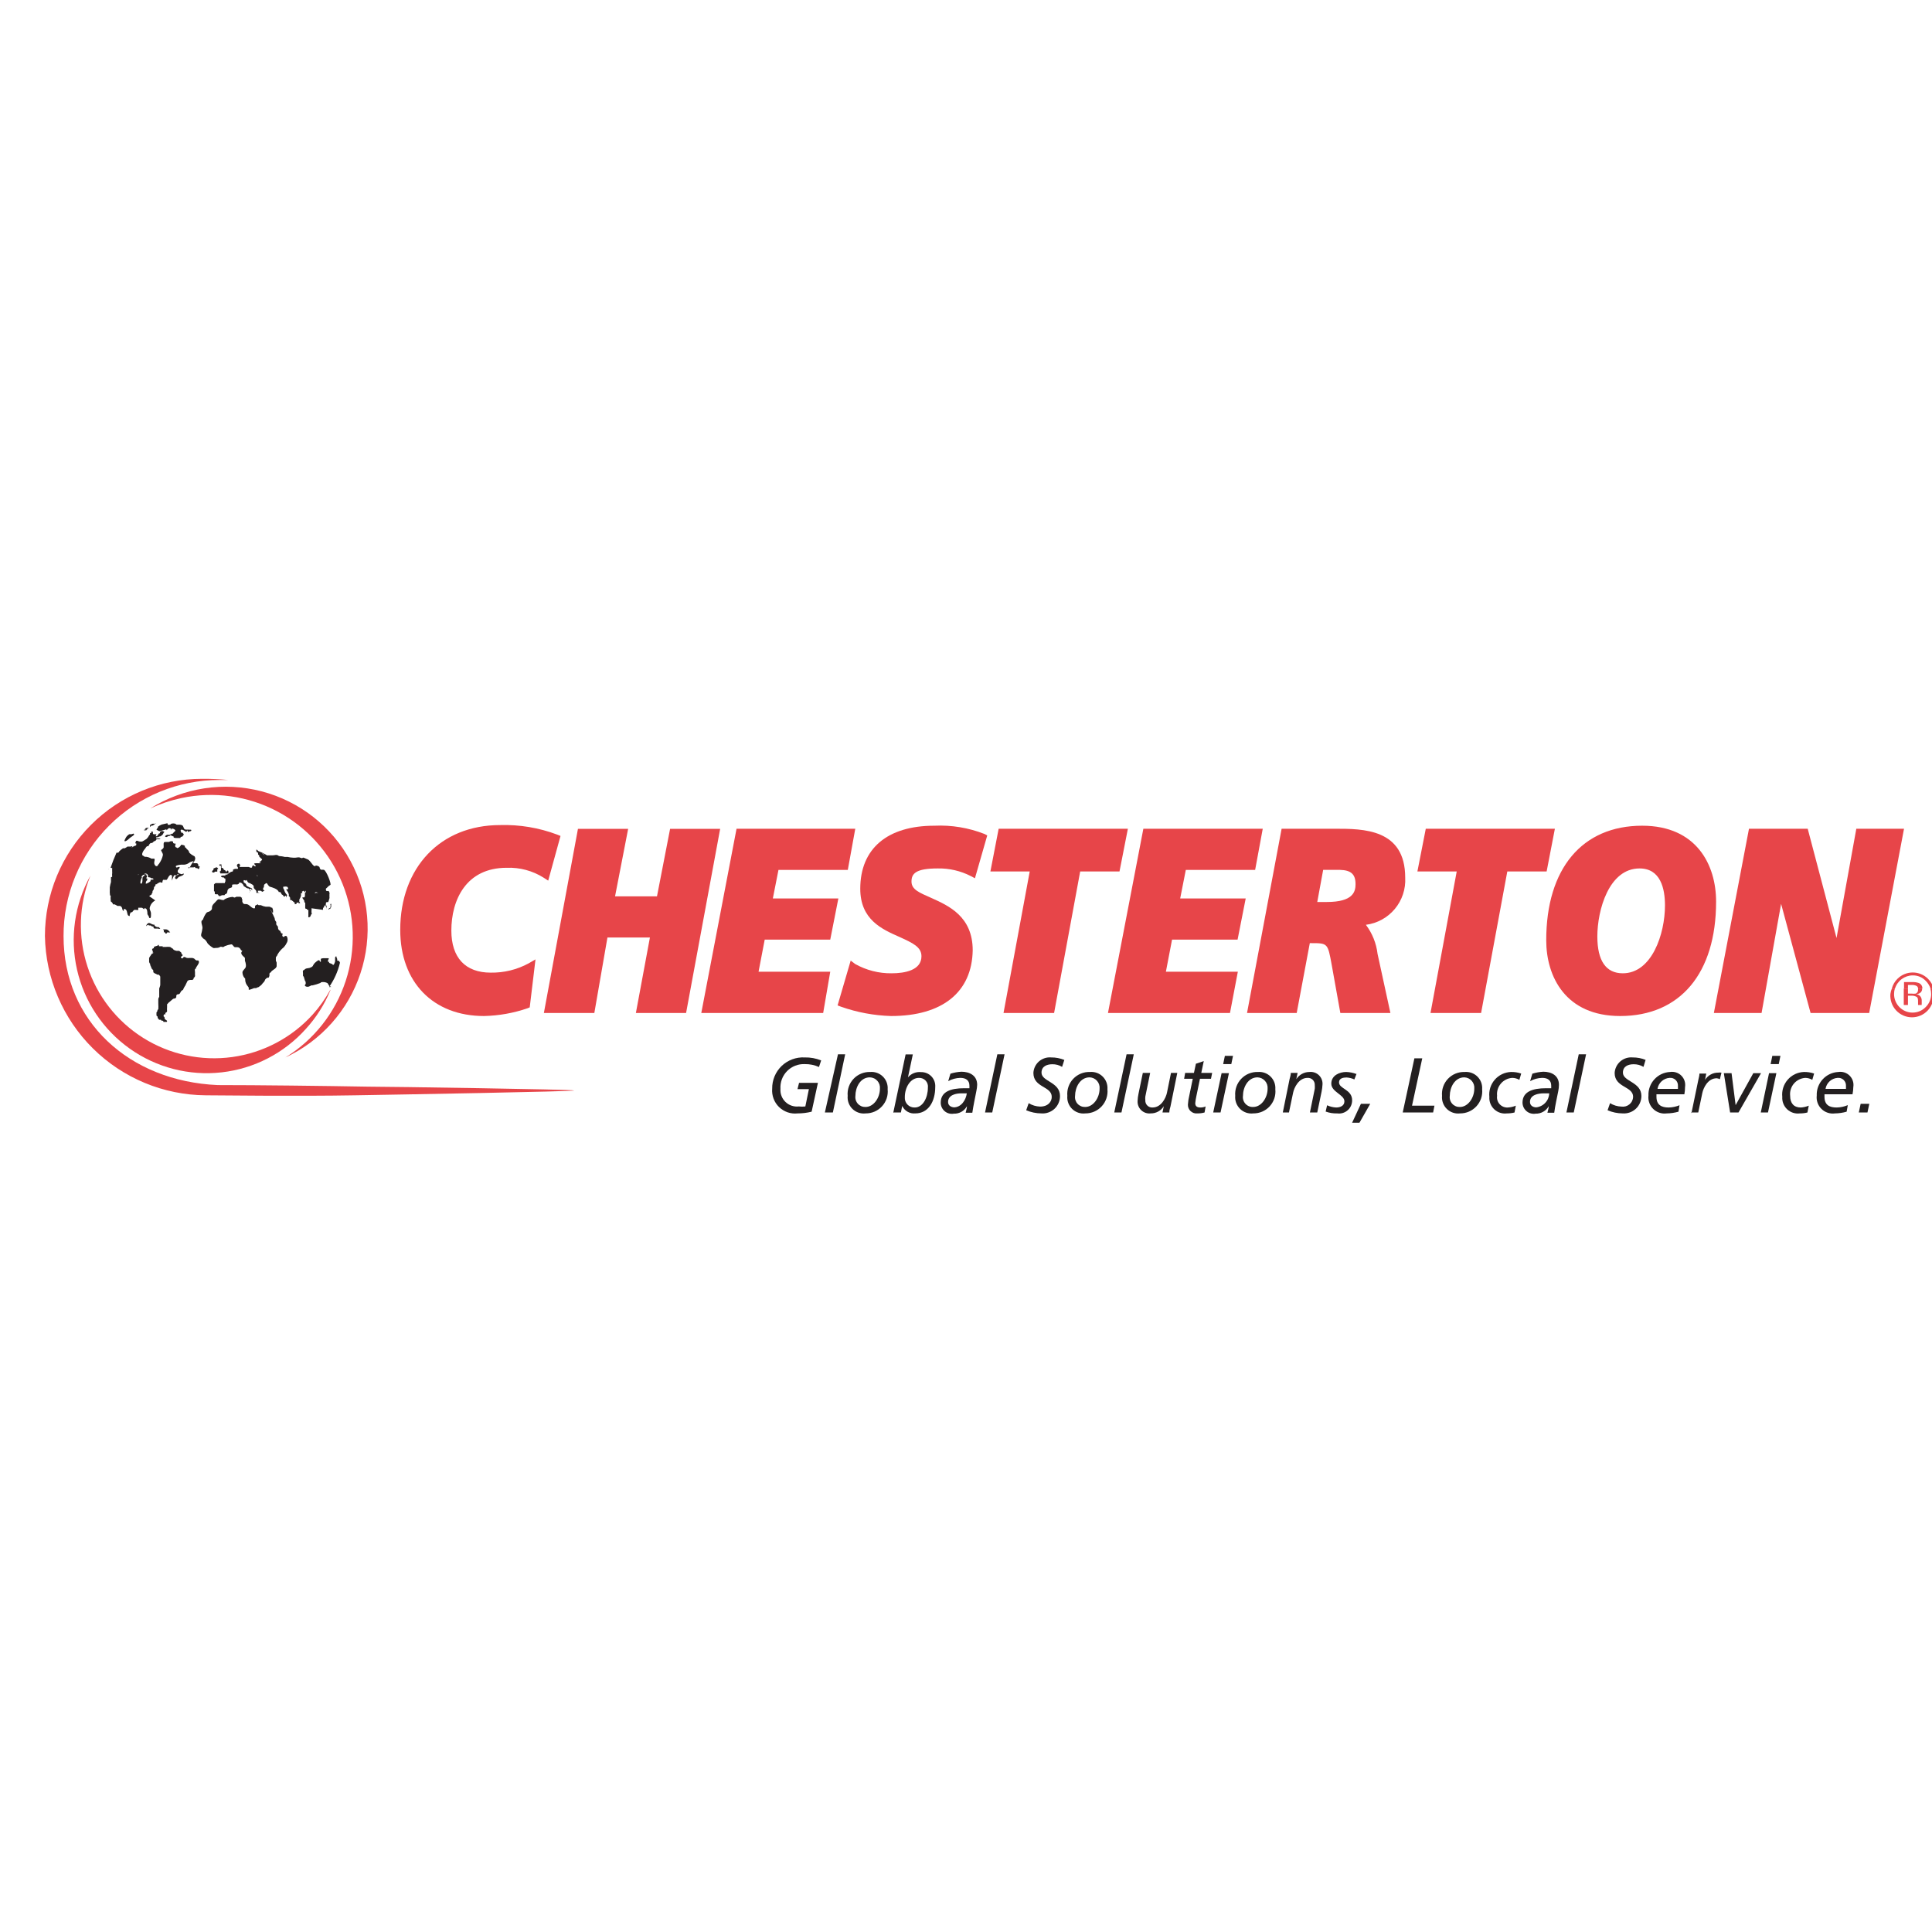 <svg xmlns="http://www.w3.org/2000/svg" width="129" height="129" viewBox="0 0 129 129" fill="none"><g clip-path="url(#clip0_849_3374)"><path d="M10.036 53.978C11.133 53.29 12.359 52.834 13.639 52.639C14.919 52.443 16.225 52.512 17.478 52.84C18.73 53.169 19.902 53.751 20.921 54.55C21.939 55.349 22.784 56.349 23.401 57.487C24.019 58.625 24.397 59.878 24.511 61.167C24.626 62.457 24.475 63.757 24.068 64.986C23.661 66.215 23.007 67.348 22.145 68.314C21.283 69.281 20.233 70.06 19.058 70.605C20.957 69.433 22.381 67.629 23.079 65.509C23.777 63.39 23.705 61.092 22.874 59.021C22.043 56.95 20.507 55.239 18.538 54.19C16.569 53.141 14.292 52.821 12.11 53.287C11.395 53.441 10.7 53.672 10.036 53.978" fill="#E74549"></path><path d="M22.06 66.116C21.672 67.062 21.121 67.933 20.432 68.689C18.977 70.319 16.972 71.356 14.801 71.601C12.629 71.847 10.444 71.283 8.662 70.017C6.88 68.752 5.627 66.875 5.143 64.744C4.659 62.613 4.977 60.379 6.037 58.468C5.262 60.402 5.192 62.548 5.839 64.529C6.485 66.51 7.807 68.202 9.574 69.308C11.34 70.413 13.439 70.863 15.504 70.579C17.568 70.295 19.468 69.294 20.869 67.752C21.329 67.243 21.728 66.682 22.06 66.081" fill="#E74549"></path><path d="M3 62.502C3 59.717 4.106 57.045 6.076 55.076C8.045 53.107 10.716 52.001 13.501 52.001C14.085 51.996 14.67 52.022 15.251 52.079H14.665C13.295 52.076 11.938 52.343 10.672 52.865C9.406 53.388 8.256 54.156 7.288 55.124C6.319 56.093 5.551 57.243 5.029 58.509C4.506 59.775 4.239 61.132 4.243 62.502C4.243 68.198 8.618 72.189 14.534 72.451C17.159 72.451 21.675 72.504 24.554 72.556C25.98 72.556 38.205 72.74 38.336 72.81C38.468 72.88 26.348 73.09 23.696 73.134C19.846 73.204 14.35 73.134 13.737 73.134C10.914 73.114 8.21 71.99 6.204 70.004C4.198 68.017 3.048 65.325 3 62.502" fill="#E74549"></path><path d="M37.111 56.017C35.926 55.561 34.661 55.349 33.392 55.396C29.445 55.396 26.986 58.178 26.986 62.09C26.986 65.328 28.929 67.577 32.316 67.577C33.27 67.572 34.218 67.418 35.125 67.122L35.422 64.593C34.617 65.032 33.714 65.258 32.797 65.249C31.117 65.249 29.927 64.269 29.927 62.178C29.927 59.946 31.056 57.723 33.873 57.723C34.801 57.683 35.718 57.93 36.499 58.432L37.164 56.017" fill="#E74549"></path><path d="M32.316 67.84C28.92 67.84 26.724 65.582 26.724 62.09C26.724 57.925 29.402 55.09 33.392 55.09C34.693 55.052 35.989 55.269 37.208 55.728L37.426 55.816L36.604 58.8L36.306 58.608C35.567 58.14 34.703 57.908 33.83 57.942C31.108 57.942 30.137 60.104 30.137 62.134C30.137 63.946 31.073 64.943 32.762 64.943C33.647 64.958 34.522 64.744 35.3 64.322L35.755 64.059L35.37 67.262L35.221 67.323C34.285 67.645 33.305 67.819 32.316 67.84V67.84ZM33.392 55.65C29.717 55.65 27.266 58.275 27.266 62.09C27.266 65.311 29.209 67.341 32.333 67.341C33.202 67.335 34.065 67.205 34.897 66.956L35.125 65.066C34.381 65.383 33.58 65.544 32.771 65.538C30.811 65.538 29.638 64.287 29.638 62.204C29.638 60.121 30.741 57.487 33.847 57.487C34.703 57.457 35.551 57.654 36.306 58.056L36.814 56.201C35.716 55.813 34.556 55.627 33.392 55.65V55.65Z" fill="#E74549"></path><path d="M36.621 67.385H39.439L40.375 62.335H43.709L42.773 67.385H45.591L47.779 55.606H44.935L44.059 60.113H40.795L41.67 55.606H38.809L36.621 67.385" fill="#E74549"></path><path d="M45.81 67.638H42.458L43.395 62.598H40.559L39.684 67.638H36.315L38.59 55.343H41.942L41.067 59.85H43.867L44.742 55.343H48.085L45.81 67.638ZM43.088 67.122H45.372L47.464 55.86H45.171L44.348 60.366H40.489L41.312 55.86H39.028L36.936 67.122H39.229L40.157 62.073H44.059L43.088 67.122Z" fill="#E74549"></path><path d="M47.14 67.376H54.745L55.156 65.144H50.352L50.859 62.519H55.234L55.672 60.288H51.297L51.787 57.855H56.407L56.819 55.632H49.398L47.14 67.411" fill="#E74549"></path><path d="M54.963 67.639H46.825L49.179 55.335H57.107L56.608 58.083H51.979L51.603 59.99H55.978L55.436 62.738H51.06L50.649 64.882H55.436L54.963 67.639ZM47.455 67.114H54.561L54.867 65.363H50.054L50.675 62.178H55.051L55.383 60.428H51.008L51.594 57.47H56.215L56.53 55.764H49.66L47.455 67.114Z" fill="#E74549"></path><path d="M65.57 55.912C64.542 55.514 63.441 55.338 62.34 55.396C60.039 55.396 57.659 56.271 57.659 59.342C57.659 62.668 61.736 61.968 61.736 63.849C61.736 65.066 60.371 65.249 59.496 65.249C58.576 65.269 57.668 65.037 56.871 64.576L56.206 66.965C57.252 67.34 58.351 67.546 59.461 67.577C61.903 67.577 64.598 66.702 64.598 63.473C64.598 59.894 60.52 60.524 60.52 58.852C60.52 57.907 61.395 57.724 62.533 57.724C63.338 57.708 64.135 57.891 64.852 58.257L65.534 55.912" fill="#E74549"></path><path d="M59.496 67.84C58.357 67.807 57.229 67.597 56.153 67.218L55.926 67.131L56.801 64.138L57.099 64.366C57.843 64.784 58.686 64.999 59.54 64.987C60.415 64.987 61.526 64.786 61.526 63.849C61.526 63.237 60.967 62.974 60.065 62.563C58.892 62.047 57.44 61.408 57.44 59.343C57.44 56.665 59.242 55.133 62.384 55.133C63.528 55.079 64.67 55.267 65.736 55.685L65.919 55.781L65.097 58.642L64.817 58.494C64.135 58.146 63.377 57.971 62.612 57.986C61.15 57.986 60.861 58.327 60.861 58.861C60.861 59.395 61.369 59.596 62.183 59.955C63.347 60.48 64.948 61.189 64.948 63.456C64.896 66.247 62.927 67.84 59.496 67.84ZM56.556 66.798C57.505 67.114 58.496 67.287 59.496 67.315C61.316 67.315 64.371 66.816 64.371 63.473C64.371 61.522 63.067 60.935 61.92 60.428C61.045 60.051 60.293 59.701 60.293 58.852C60.293 57.461 61.885 57.461 62.568 57.461C63.311 57.45 64.047 57.596 64.729 57.89L65.254 56.061C64.316 55.749 63.329 55.609 62.34 55.65C60.695 55.65 57.965 56.131 57.965 59.343C57.965 61.093 59.138 61.583 60.275 62.082C61.15 62.467 62.025 62.86 62.025 63.832C62.025 64.803 61.15 65.495 59.523 65.495C58.681 65.496 57.851 65.31 57.09 64.952L56.556 66.798Z" fill="#E74549"></path><path d="M67.32 67.376H70.164L71.914 57.925H74.539L74.986 55.597H66.9L66.445 57.925H69.07L67.32 67.376" fill="#E74549"></path><path d="M70.382 67.639H67.005L68.755 58.188H66.129L66.681 55.335H75.309L74.749 58.188H72.124L70.382 67.639ZM67.635 67.114H69.954L71.704 57.663H74.329L74.679 55.851H67.118L66.768 57.663H69.394L67.635 67.114Z" fill="#E74549"></path><path d="M74.294 67.376H81.907L82.31 65.144H77.506L78.013 62.519H82.389L82.826 60.288H78.451L78.932 57.855H83.553L83.964 55.632H76.561L74.303 67.411" fill="#E74549"></path><path d="M82.126 67.639H73.979L76.342 55.335H84.314L83.806 58.083H79.177L78.801 59.99H83.176L82.634 62.738H78.258L77.847 64.882H82.651L82.126 67.639ZM74.609 67.114H81.689L81.995 65.363H77.191L77.803 62.178H82.179L82.511 60.428H78.136L78.722 57.47H83.351L83.658 55.764H76.788L74.609 67.114Z" fill="#E74549"></path><path fill-rule="evenodd" clip-rule="evenodd" d="M88.129 57.82H89.468C90.343 57.82 90.763 58.196 90.763 59.036C90.763 60.148 89.818 60.489 88.593 60.489H87.648L88.129 57.82ZM83.579 67.376H86.397L87.272 62.712H87.578C88.838 62.712 88.934 62.834 89.206 64.365L89.748 67.376H92.549L91.796 63.744C91.647 62.983 91.376 61.74 90.545 61.653C92.155 61.434 93.608 60.708 93.608 58.634C93.608 55.711 91.192 55.65 89.188 55.632H85.828L83.614 67.411" fill="#E74549"></path><path d="M88.593 60.752H87.333L87.911 57.557H89.468C90.501 57.557 91.026 58.082 91.026 59.036C91.026 59.815 90.606 60.752 88.593 60.752ZM87.954 60.226H88.593C90.344 60.226 90.51 59.544 90.51 59.036C90.51 58.371 90.204 58.1 89.468 58.082H88.348L87.954 60.226Z" fill="#E74549"></path><path d="M92.838 67.639H89.495L88.917 64.418C88.654 62.974 88.654 62.974 87.543 62.974H87.456L86.581 67.639H83.264L85.574 55.335H89.153C91.017 55.335 93.826 55.335 93.826 58.599C93.868 59.358 93.62 60.106 93.133 60.69C92.646 61.275 91.956 61.653 91.201 61.749C91.628 62.316 91.897 62.987 91.98 63.692L92.838 67.639ZM89.932 67.114H92.19L91.507 63.797C91.385 63.211 91.148 61.977 90.484 61.916H90.247V61.452L90.475 61.39C92.382 61.128 93.31 60.227 93.31 58.625C93.31 56.114 91.507 55.904 89.153 55.877H86.012L83.894 67.14H86.178L87.053 62.484H87.578C89.022 62.484 89.18 62.738 89.46 64.348L89.932 67.114Z" fill="#E74549"></path><path d="M95.83 67.376H98.683L100.477 57.925H103.102L103.557 55.597H95.463L95.016 57.925H97.642L95.848 67.376" fill="#E74549"></path><path d="M98.893 67.639H95.515L97.265 58.188H94.64L95.2 55.335H103.82L103.269 58.188H100.643L98.893 67.639ZM96.145 67.114H98.464L100.258 57.663H102.884L103.234 55.851H95.69L95.34 57.663H97.966L96.145 67.114Z" fill="#E74549"></path><path fill-rule="evenodd" clip-rule="evenodd" d="M110.497 63.946C110.285 64.332 109.976 64.656 109.599 64.884C109.223 65.113 108.793 65.239 108.353 65.249C107.957 65.262 107.568 65.141 107.25 64.904C106.932 64.667 106.704 64.329 106.603 63.946C106.46 63.487 106.392 63.008 106.401 62.528C106.401 60.541 107.277 57.724 109.482 57.724C110.943 57.724 111.433 58.966 111.433 60.454C111.448 61.683 111.127 62.893 110.506 63.954L110.497 63.946ZM114.321 60.2C114.321 57.767 113.07 55.396 109.648 55.396C105.596 55.396 103.522 58.31 103.522 62.782C103.522 63.172 103.557 63.562 103.627 63.946C103.986 65.906 105.325 67.577 108.195 67.577C109.383 67.648 110.562 67.332 111.556 66.678C112.549 66.023 113.305 65.065 113.709 63.946C114.151 62.747 114.365 61.477 114.339 60.2" fill="#E74549"></path><path d="M108.178 67.84C104.538 67.84 103.242 65.214 103.242 62.782C103.242 57.995 105.64 55.133 109.648 55.133C113.288 55.133 114.584 57.759 114.584 60.2C114.584 64.987 112.186 67.84 108.178 67.84ZM109.692 55.65C105.955 55.65 103.811 58.275 103.811 62.782C103.811 63.849 104.126 67.315 108.187 67.315C111.923 67.315 114.067 64.689 114.067 60.2C114.067 59.133 113.744 55.65 109.692 55.65Z" fill="#E74549"></path><path d="M108.353 65.512C106.927 65.512 106.139 64.453 106.139 62.528C106.139 60.602 107.014 57.461 109.473 57.461C110.899 57.461 111.687 58.52 111.687 60.454C111.687 62.388 110.786 65.512 108.353 65.512ZM109.473 57.986C107.425 57.986 106.655 60.769 106.655 62.528C106.655 64.155 107.233 64.987 108.353 64.987C110.296 64.987 111.171 62.361 111.171 60.454C111.171 59.325 110.873 57.986 109.473 57.986Z" fill="#E74549"></path><path d="M114.75 67.376H117.375L118.837 59.22L121.042 67.376H124.542L126.774 55.597H124.148L122.67 63.762L120.508 55.597H117.008L114.767 67.376" fill="#E74549"></path><path d="M124.805 67.639H120.893L118.924 60.349L117.62 67.639H114.435L116.78 55.335H120.701L122.626 62.633L123.947 55.335H127.132L124.805 67.639ZM121.304 67.114H124.385L126.52 55.851H124.402L122.923 64.024H122.503L122.424 63.832L120.315 55.851H117.226L115.082 67.114H117.2L118.662 58.966H119.082L119.16 59.159L121.304 67.114Z" fill="#E74549"></path><path d="M54.832 70.806C54.482 70.664 54.107 70.596 53.729 70.605C53.448 70.589 53.166 70.632 52.901 70.73C52.637 70.828 52.395 70.979 52.191 71.174C51.988 71.37 51.827 71.605 51.718 71.865C51.609 72.126 51.555 72.406 51.559 72.688C51.54 72.914 51.571 73.141 51.65 73.354C51.728 73.566 51.854 73.759 52.016 73.917C52.179 74.075 52.374 74.195 52.589 74.269C52.803 74.342 53.032 74.367 53.257 74.342C53.572 74.342 53.887 74.304 54.193 74.228L54.613 72.303H53.353L53.248 72.723H54.01L53.773 73.878C53.628 73.895 53.481 73.895 53.336 73.878C53.175 73.896 53.012 73.879 52.858 73.827C52.705 73.776 52.565 73.691 52.448 73.579C52.331 73.467 52.24 73.331 52.182 73.18C52.123 73.029 52.099 72.867 52.111 72.705C52.097 72.487 52.129 72.268 52.206 72.062C52.282 71.857 52.401 71.671 52.555 71.515C52.709 71.359 52.893 71.237 53.097 71.157C53.301 71.077 53.519 71.041 53.738 71.051C54.063 71.045 54.386 71.111 54.683 71.244L54.832 70.797" fill="#231F20"></path><path d="M55.121 74.281H55.611L56.433 70.395H55.952L55.077 74.281" fill="#231F20"></path><path fill-rule="evenodd" clip-rule="evenodd" d="M56.6 73.169C56.584 73.329 56.605 73.491 56.66 73.642C56.715 73.793 56.803 73.93 56.918 74.042C57.033 74.155 57.172 74.24 57.325 74.292C57.477 74.344 57.639 74.361 57.799 74.342C58.004 74.344 58.208 74.303 58.397 74.221C58.586 74.139 58.755 74.018 58.894 73.866C59.033 73.714 59.138 73.534 59.203 73.339C59.267 73.143 59.29 72.936 59.269 72.731C59.281 72.576 59.259 72.42 59.204 72.273C59.15 72.127 59.065 71.995 58.954 71.885C58.843 71.775 58.71 71.691 58.563 71.637C58.417 71.584 58.26 71.563 58.105 71.576C57.898 71.569 57.691 71.606 57.5 71.685C57.308 71.764 57.135 71.882 56.993 72.033C56.851 72.184 56.742 72.363 56.674 72.559C56.606 72.755 56.581 72.963 56.6 73.169ZM57.116 73.169C57.116 72.618 57.431 71.935 58.079 71.935C58.174 71.937 58.268 71.959 58.355 71.999C58.442 72.039 58.519 72.097 58.582 72.168C58.646 72.24 58.694 72.324 58.723 72.415C58.752 72.505 58.762 72.601 58.752 72.697C58.752 73.291 58.341 73.913 57.79 73.913C57.694 73.916 57.599 73.899 57.511 73.862C57.423 73.824 57.344 73.768 57.28 73.698C57.216 73.627 57.168 73.543 57.14 73.451C57.111 73.36 57.103 73.264 57.116 73.169" fill="#231F20"></path><path fill-rule="evenodd" clip-rule="evenodd" d="M60.415 73.257C60.415 72.6 60.791 71.97 61.36 71.97C61.445 71.967 61.529 71.982 61.607 72.015C61.684 72.047 61.754 72.097 61.811 72.159C61.868 72.222 61.91 72.296 61.935 72.377C61.96 72.458 61.967 72.543 61.955 72.627C61.955 73.283 61.623 73.948 61.08 73.948C60.989 73.952 60.899 73.937 60.815 73.903C60.73 73.869 60.654 73.818 60.591 73.753C60.528 73.687 60.48 73.609 60.45 73.524C60.419 73.438 60.408 73.347 60.415 73.257V73.257ZM59.697 74.281H60.153L60.24 73.843C60.317 74.006 60.442 74.142 60.599 74.231C60.755 74.32 60.936 74.359 61.115 74.342C61.99 74.342 62.445 73.545 62.445 72.592C62.456 72.462 62.44 72.331 62.397 72.208C62.355 72.085 62.286 71.972 62.197 71.877C62.108 71.783 62 71.707 61.88 71.657C61.76 71.607 61.63 71.582 61.5 71.585C61.337 71.568 61.172 71.59 61.019 71.651C60.867 71.712 60.731 71.81 60.625 71.935L60.949 70.404H60.468L59.645 74.289" fill="#231F20"></path><path fill-rule="evenodd" clip-rule="evenodd" d="M63.312 72.189C63.559 72.052 63.835 71.977 64.117 71.97C64.476 71.97 64.729 72.119 64.729 72.495C64.734 72.55 64.734 72.606 64.729 72.662H64.371C63.495 72.662 62.813 72.88 62.813 73.624C62.812 73.733 62.836 73.841 62.882 73.94C62.928 74.039 62.995 74.126 63.078 74.197C63.162 74.267 63.26 74.318 63.365 74.346C63.47 74.374 63.581 74.378 63.688 74.359C63.866 74.366 64.042 74.323 64.197 74.235C64.351 74.147 64.478 74.017 64.563 73.86C64.563 74.009 64.502 74.167 64.476 74.298H64.922C64.992 73.825 65.097 73.335 65.193 72.845C65.223 72.71 65.24 72.572 65.246 72.434C65.246 71.804 64.729 71.559 64.195 71.559C63.946 71.572 63.699 71.616 63.46 71.69L63.312 72.189ZM63.74 73.939C63.504 73.939 63.303 73.817 63.303 73.58C63.303 73.099 63.854 73.003 64.178 73.003H64.554C64.493 73.449 64.187 73.939 63.679 73.939" fill="#231F20"></path><path d="M65.771 74.281H66.252L67.075 70.395H66.593L65.771 74.281Z" fill="#231F20"></path><path d="M71.065 70.771C70.787 70.66 70.49 70.603 70.19 70.605C70.043 70.592 69.896 70.608 69.756 70.654C69.616 70.699 69.487 70.772 69.375 70.868C69.264 70.965 69.174 71.082 69.109 71.215C69.045 71.347 69.007 71.491 69 71.638C69 72.635 70.225 72.513 70.225 73.239C70.225 73.545 69.998 73.887 69.446 73.887C69.177 73.878 68.915 73.8 68.685 73.659L68.519 74.132C68.84 74.268 69.185 74.34 69.534 74.342C69.693 74.354 69.854 74.333 70.005 74.279C70.156 74.226 70.294 74.142 70.411 74.033C70.528 73.924 70.621 73.791 70.683 73.644C70.746 73.496 70.778 73.338 70.776 73.178C70.776 72.233 69.542 72.224 69.542 71.62C69.542 71.191 69.919 71.06 70.26 71.06C70.491 71.055 70.719 71.116 70.916 71.235L71.065 70.771" fill="#231F20"></path><path fill-rule="evenodd" clip-rule="evenodd" d="M71.266 73.169C71.251 73.329 71.271 73.491 71.327 73.642C71.382 73.793 71.47 73.93 71.585 74.042C71.7 74.155 71.839 74.24 71.991 74.292C72.144 74.344 72.305 74.361 72.465 74.342C72.671 74.344 72.876 74.303 73.065 74.221C73.254 74.139 73.424 74.018 73.563 73.866C73.703 73.714 73.809 73.535 73.874 73.339C73.94 73.144 73.964 72.937 73.944 72.731C73.956 72.575 73.934 72.418 73.879 72.271C73.824 72.124 73.738 71.991 73.626 71.881C73.515 71.771 73.38 71.687 73.233 71.634C73.085 71.582 72.928 71.562 72.772 71.576C72.564 71.569 72.358 71.606 72.166 71.685C71.975 71.764 71.802 71.883 71.66 72.033C71.517 72.184 71.409 72.363 71.341 72.559C71.273 72.755 71.248 72.963 71.266 73.169V73.169ZM71.783 73.169C71.783 72.618 72.106 71.935 72.754 71.935C72.849 71.938 72.942 71.961 73.028 72.001C73.113 72.042 73.19 72.1 73.252 72.171C73.314 72.243 73.361 72.326 73.39 72.417C73.419 72.507 73.429 72.602 73.419 72.697C73.419 73.292 73.008 73.913 72.457 73.913C72.361 73.916 72.266 73.899 72.178 73.862C72.09 73.824 72.011 73.769 71.947 73.698C71.882 73.627 71.835 73.543 71.806 73.451C71.778 73.36 71.77 73.264 71.783 73.169" fill="#231F20"></path><path d="M74.399 74.281H74.88L75.703 70.395H75.222L74.399 74.281Z" fill="#231F20"></path><path d="M78.643 71.638H78.188L77.917 72.968C77.847 73.291 77.549 73.948 76.954 73.948C76.89 73.951 76.826 73.942 76.766 73.919C76.706 73.896 76.651 73.861 76.606 73.815C76.56 73.77 76.525 73.715 76.502 73.655C76.479 73.595 76.469 73.531 76.473 73.466C76.465 73.385 76.465 73.303 76.473 73.221L76.797 71.638H76.307L76.018 73.029C75.984 73.187 75.964 73.348 75.957 73.51C75.95 73.625 75.968 73.74 76.01 73.847C76.052 73.954 76.117 74.051 76.201 74.13C76.284 74.209 76.384 74.269 76.493 74.306C76.602 74.342 76.718 74.355 76.832 74.341C77.007 74.344 77.18 74.302 77.333 74.217C77.487 74.133 77.616 74.01 77.707 73.86L77.62 74.28H78.075C78.075 74.123 78.127 73.983 78.153 73.878L78.608 71.638" fill="#231F20"></path><path d="M79.064 72.031H79.641L79.413 73.134C79.362 73.338 79.33 73.546 79.317 73.755C79.314 73.837 79.329 73.918 79.36 73.994C79.391 74.069 79.438 74.137 79.498 74.193C79.558 74.248 79.629 74.29 79.707 74.316C79.784 74.342 79.866 74.351 79.947 74.342C80.11 74.345 80.272 74.324 80.429 74.281L80.499 73.878C80.391 73.924 80.275 73.948 80.157 73.948C79.912 73.948 79.807 73.852 79.807 73.659C79.823 73.494 79.849 73.331 79.886 73.169L80.122 72.031H80.857L80.936 71.638H80.21L80.376 70.85L79.851 71.025L79.72 71.638H79.133L79.064 72.031" fill="#231F20"></path><path fill-rule="evenodd" clip-rule="evenodd" d="M81.006 74.28H81.496L82.056 71.655H81.566L81.006 74.28ZM82.328 70.5H81.785L81.671 71.051H82.214L82.328 70.5Z" fill="#231F20"></path><path fill-rule="evenodd" clip-rule="evenodd" d="M82.476 73.169C82.462 73.33 82.484 73.491 82.54 73.642C82.597 73.793 82.686 73.93 82.801 74.042C82.917 74.155 83.056 74.24 83.209 74.292C83.362 74.343 83.524 74.361 83.684 74.342C83.89 74.344 84.094 74.303 84.283 74.221C84.472 74.139 84.641 74.018 84.78 73.866C84.918 73.714 85.023 73.534 85.088 73.339C85.153 73.143 85.175 72.936 85.154 72.731C85.166 72.576 85.144 72.42 85.09 72.273C85.035 72.127 84.95 71.995 84.839 71.885C84.728 71.775 84.595 71.691 84.449 71.637C84.302 71.584 84.146 71.563 83.99 71.576C83.783 71.569 83.576 71.606 83.384 71.685C83.192 71.764 83.019 71.882 82.876 72.033C82.733 72.183 82.623 72.362 82.554 72.558C82.486 72.754 82.459 72.962 82.476 73.169ZM82.993 73.169C82.993 72.618 83.317 71.935 83.964 71.935C84.059 71.938 84.153 71.961 84.239 72.001C84.325 72.042 84.402 72.1 84.465 72.171C84.528 72.242 84.576 72.325 84.606 72.416C84.635 72.506 84.646 72.602 84.638 72.697C84.638 73.291 84.227 73.913 83.675 73.913C83.579 73.918 83.483 73.901 83.394 73.865C83.305 73.828 83.225 73.772 83.159 73.701C83.094 73.63 83.046 73.546 83.017 73.454C82.988 73.362 82.98 73.264 82.993 73.169Z" fill="#231F20"></path><path d="M85.583 74.28H86.064L86.344 72.95C86.414 72.626 86.712 71.97 87.307 71.97C87.371 71.966 87.435 71.976 87.496 71.999C87.556 72.022 87.61 72.057 87.656 72.103C87.701 72.148 87.737 72.203 87.759 72.263C87.782 72.323 87.792 72.387 87.788 72.451C87.795 72.533 87.795 72.615 87.788 72.697L87.464 74.28H87.954L88.243 72.889C88.276 72.73 88.296 72.57 88.304 72.408C88.312 72.293 88.293 72.178 88.251 72.071C88.209 71.964 88.144 71.867 88.061 71.788C87.977 71.709 87.878 71.649 87.769 71.612C87.659 71.576 87.544 71.563 87.429 71.576C87.255 71.576 87.083 71.62 86.93 71.704C86.777 71.788 86.647 71.91 86.554 72.058V72.058L86.642 71.638H86.187C86.187 71.795 86.134 71.935 86.108 72.04L85.653 74.28" fill="#231F20"></path><path d="M90.58 71.716C90.359 71.631 90.125 71.584 89.888 71.576C89.451 71.576 88.891 71.795 88.891 72.355C88.891 72.915 89.766 73.09 89.766 73.537C89.766 73.843 89.477 73.948 89.215 73.948C89.005 73.938 88.8 73.888 88.611 73.799L88.514 74.219C88.761 74.309 89.022 74.351 89.284 74.342C89.409 74.359 89.536 74.35 89.657 74.314C89.778 74.278 89.889 74.216 89.984 74.133C90.079 74.05 90.155 73.948 90.206 73.832C90.257 73.717 90.283 73.593 90.282 73.467C90.282 72.731 89.407 72.714 89.407 72.268C89.407 71.996 89.687 71.944 89.906 71.944C90.088 71.953 90.266 71.998 90.431 72.075L90.58 71.69" fill="#231F20"></path><path d="M90.282 74.963H90.772L91.49 73.703H90.868L90.282 74.963Z" fill="#231F20"></path><path d="M93.651 74.28H95.69L95.778 73.825H94.281L94.964 70.666H94.439L93.66 74.28" fill="#231F20"></path><path fill-rule="evenodd" clip-rule="evenodd" d="M96.285 73.169C96.27 73.329 96.29 73.491 96.346 73.642C96.401 73.793 96.489 73.93 96.604 74.042C96.719 74.155 96.858 74.24 97.01 74.292C97.162 74.344 97.325 74.361 97.484 74.342C97.69 74.344 97.895 74.303 98.084 74.221C98.273 74.139 98.443 74.018 98.582 73.866C98.722 73.714 98.828 73.535 98.894 73.339C98.959 73.144 98.983 72.937 98.963 72.731C98.975 72.575 98.953 72.418 98.898 72.271C98.843 72.124 98.757 71.991 98.645 71.881C98.534 71.771 98.399 71.687 98.252 71.634C98.104 71.582 97.947 71.562 97.79 71.576C97.583 71.569 97.377 71.606 97.185 71.685C96.994 71.764 96.821 71.883 96.679 72.033C96.536 72.184 96.428 72.363 96.36 72.559C96.292 72.755 96.267 72.963 96.285 73.169ZM96.802 73.169C96.802 72.618 97.125 71.935 97.773 71.935C97.868 71.938 97.961 71.961 98.047 72.001C98.132 72.042 98.209 72.1 98.271 72.171C98.333 72.243 98.38 72.326 98.409 72.417C98.438 72.507 98.448 72.602 98.438 72.697C98.438 73.292 98.027 73.913 97.475 73.913C97.38 73.916 97.285 73.899 97.197 73.862C97.109 73.824 97.03 73.769 96.966 73.698C96.901 73.627 96.853 73.543 96.825 73.451C96.797 73.36 96.789 73.264 96.802 73.169" fill="#231F20"></path><path d="M101.571 71.681C101.351 71.606 101.12 71.571 100.888 71.576C100.682 71.584 100.479 71.633 100.293 71.722C100.106 71.811 99.94 71.938 99.805 72.094C99.669 72.25 99.567 72.432 99.505 72.629C99.444 72.826 99.423 73.034 99.445 73.239C99.434 73.393 99.458 73.547 99.514 73.69C99.571 73.833 99.658 73.962 99.77 74.068C99.882 74.173 100.016 74.252 100.163 74.3C100.309 74.347 100.464 74.362 100.617 74.342C100.788 74.343 100.959 74.323 101.125 74.281L101.212 73.826C101.042 73.896 100.862 73.938 100.678 73.948C100.577 73.954 100.476 73.938 100.382 73.9C100.288 73.862 100.203 73.804 100.134 73.729C100.066 73.655 100.014 73.566 99.984 73.469C99.954 73.372 99.946 73.27 99.961 73.169C99.945 73.023 99.959 72.876 100.002 72.735C100.045 72.595 100.117 72.464 100.212 72.352C100.306 72.24 100.423 72.149 100.555 72.083C100.686 72.017 100.829 71.979 100.976 71.97C101.142 71.972 101.305 72.017 101.448 72.102L101.571 71.681" fill="#231F20"></path><path fill-rule="evenodd" clip-rule="evenodd" d="M102.166 72.189C102.413 72.052 102.689 71.977 102.971 71.97C103.33 71.97 103.575 72.119 103.575 72.495C103.58 72.55 103.58 72.606 103.575 72.662H103.225C102.35 72.662 101.658 72.88 101.658 73.624C101.66 73.733 101.684 73.84 101.73 73.938C101.777 74.036 101.844 74.123 101.927 74.193C102.01 74.263 102.107 74.314 102.212 74.342C102.317 74.371 102.426 74.377 102.534 74.359C102.711 74.364 102.887 74.32 103.041 74.232C103.195 74.144 103.322 74.016 103.409 73.86V73.86C103.409 74.009 103.347 74.167 103.321 74.298H103.776C103.837 73.825 103.951 73.335 104.047 72.845C104.075 72.71 104.089 72.572 104.091 72.434C104.091 71.804 103.584 71.559 103.05 71.559C102.8 71.572 102.553 71.616 102.315 71.69L102.166 72.189ZM102.586 73.939C102.359 73.939 102.157 73.817 102.157 73.58C102.157 73.099 102.709 73.003 103.076 73.003H103.444C103.434 73.238 103.341 73.462 103.18 73.634C103.02 73.806 102.803 73.914 102.569 73.939" fill="#231F20"></path><path d="M104.59 74.281H105.08L105.903 70.395H105.413L104.59 74.281Z" fill="#231F20"></path><path d="M109.884 70.771C109.607 70.658 109.309 70.602 109.009 70.605C108.862 70.592 108.714 70.608 108.574 70.653C108.433 70.699 108.303 70.772 108.191 70.868C108.08 70.964 107.988 71.082 107.923 71.214C107.857 71.346 107.819 71.49 107.81 71.638C107.81 72.635 109.044 72.513 109.044 73.239C109.04 73.334 109.016 73.428 108.974 73.513C108.932 73.599 108.872 73.675 108.799 73.736C108.725 73.797 108.64 73.842 108.548 73.868C108.456 73.894 108.36 73.9 108.265 73.887C107.996 73.879 107.733 73.801 107.504 73.659L107.338 74.132C107.656 74.269 107.998 74.34 108.344 74.342C108.504 74.354 108.665 74.332 108.817 74.279C108.968 74.226 109.107 74.143 109.224 74.033C109.342 73.924 109.436 73.792 109.499 73.644C109.563 73.497 109.596 73.338 109.596 73.178C109.596 72.233 108.362 72.224 108.362 71.62C108.362 71.191 108.729 71.06 109.071 71.06C109.304 71.055 109.535 71.115 109.736 71.235L109.876 70.771" fill="#231F20"></path><path fill-rule="evenodd" clip-rule="evenodd" d="M110.672 72.705C110.703 72.51 110.8 72.33 110.946 72.197C111.092 72.063 111.279 71.983 111.477 71.97C111.55 71.962 111.624 71.971 111.694 71.994C111.764 72.018 111.827 72.057 111.88 72.107C111.934 72.158 111.975 72.22 112.002 72.288C112.029 72.357 112.041 72.43 112.037 72.504C112.041 72.571 112.041 72.638 112.037 72.705H110.672ZM112.16 73.79C111.924 73.889 111.671 73.943 111.416 73.948C110.952 73.948 110.602 73.79 110.602 73.23C110.598 73.175 110.598 73.119 110.602 73.064H112.466C112.495 72.905 112.51 72.744 112.51 72.583C112.532 72.446 112.522 72.306 112.48 72.175C112.438 72.043 112.365 71.923 112.268 71.825C112.17 71.727 112.051 71.653 111.92 71.61C111.788 71.567 111.649 71.555 111.512 71.576C111.112 71.594 110.735 71.77 110.465 72.066C110.194 72.361 110.051 72.751 110.068 73.151C110.049 73.315 110.068 73.48 110.123 73.635C110.178 73.79 110.267 73.93 110.385 74.045C110.502 74.159 110.644 74.246 110.8 74.297C110.956 74.349 111.122 74.364 111.284 74.342C111.551 74.339 111.816 74.3 112.072 74.228L112.142 73.79" fill="#231F20"></path><path d="M112.903 74.28H113.393L113.665 72.977C113.735 72.653 114.024 71.996 114.627 71.996C114.7 72.004 114.772 72.025 114.837 72.058L114.942 71.62C114.87 71.608 114.796 71.608 114.724 71.62C114.549 71.618 114.376 71.661 114.223 71.746C114.069 71.83 113.94 71.953 113.848 72.101V72.101L113.927 71.681H113.472C113.472 71.839 113.42 71.979 113.402 72.084L112.938 74.324" fill="#231F20"></path><path d="M115.511 74.28H116.08L117.585 71.655H117.069L115.888 73.79L115.616 71.655H115.1L115.52 74.28" fill="#231F20"></path><path fill-rule="evenodd" clip-rule="evenodd" d="M117.568 74.28H118.049L118.609 71.655H118.119L117.568 74.28ZM118.88 70.5H118.338L118.224 71.051H118.767L118.88 70.5Z" fill="#231F20"></path><path d="M121.129 71.681C120.91 71.606 120.679 71.571 120.447 71.576C120.24 71.584 120.038 71.633 119.851 71.722C119.665 71.811 119.499 71.938 119.363 72.094C119.228 72.25 119.126 72.432 119.064 72.629C119.002 72.826 118.981 73.034 119.003 73.239C118.993 73.393 119.016 73.547 119.073 73.69C119.129 73.833 119.216 73.962 119.329 74.068C119.441 74.173 119.575 74.252 119.721 74.3C119.868 74.347 120.023 74.362 120.175 74.342C120.347 74.344 120.517 74.323 120.683 74.281L120.771 73.826C120.601 73.896 120.42 73.938 120.237 73.948C119.773 73.948 119.528 73.659 119.528 73.169C119.512 73.023 119.526 72.876 119.57 72.735C119.613 72.595 119.684 72.464 119.779 72.352C119.874 72.24 119.99 72.149 120.122 72.083C120.253 72.017 120.396 71.979 120.543 71.97C120.706 71.973 120.866 72.018 121.007 72.102L121.129 71.681" fill="#231F20"></path><path fill-rule="evenodd" clip-rule="evenodd" d="M121.891 72.705C121.922 72.51 122.019 72.33 122.165 72.197C122.311 72.063 122.498 71.983 122.696 71.97C122.769 71.962 122.843 71.971 122.913 71.994C122.982 72.018 123.046 72.057 123.099 72.107C123.153 72.158 123.194 72.22 123.221 72.288C123.248 72.357 123.26 72.43 123.256 72.504C123.259 72.571 123.259 72.638 123.256 72.705H121.891ZM123.378 73.79C123.143 73.889 122.89 73.943 122.635 73.948C122.162 73.948 121.821 73.79 121.821 73.23C121.817 73.175 121.817 73.119 121.821 73.064H123.693C123.726 72.905 123.743 72.744 123.746 72.583C123.768 72.446 123.758 72.306 123.716 72.175C123.674 72.043 123.601 71.923 123.504 71.825C123.406 71.727 123.287 71.653 123.156 71.61C123.025 71.567 122.885 71.555 122.748 71.576C122.348 71.594 121.972 71.77 121.701 72.066C121.43 72.361 121.288 72.751 121.304 73.151C121.285 73.315 121.304 73.48 121.359 73.635C121.414 73.79 121.503 73.93 121.621 74.045C121.738 74.159 121.88 74.246 122.036 74.297C122.192 74.349 122.358 74.364 122.521 74.342C122.784 74.339 123.046 74.3 123.3 74.228L123.378 73.79" fill="#231F20"></path><path d="M124.113 74.28H124.691L124.814 73.703H124.236L124.113 74.28Z" fill="#231F20"></path><path fill-rule="evenodd" clip-rule="evenodd" d="M126.52 66.002C126.484 66.121 126.466 66.245 126.467 66.37C126.466 66.532 126.497 66.693 126.559 66.843C126.621 66.993 126.711 67.13 126.826 67.245C126.94 67.361 127.076 67.454 127.227 67.517C127.377 67.58 127.538 67.612 127.701 67.612C127.864 67.612 128.026 67.58 128.176 67.517C128.326 67.454 128.462 67.361 128.576 67.245C128.694 67.131 128.787 66.995 128.85 66.845C128.914 66.695 128.945 66.533 128.944 66.37C128.945 66.245 128.927 66.121 128.891 66.002H129.101C129.115 66.124 129.115 66.247 129.101 66.37C129.117 66.568 129.091 66.767 129.026 66.956C128.961 67.144 128.857 67.316 128.722 67.462C128.587 67.608 128.423 67.725 128.24 67.805C128.058 67.885 127.861 67.926 127.662 67.926C127.463 67.926 127.266 67.885 127.084 67.805C126.901 67.725 126.737 67.608 126.602 67.462C126.467 67.316 126.363 67.144 126.298 66.956C126.233 66.767 126.207 66.568 126.222 66.37C126.24 66.244 126.272 66.12 126.319 66.002H126.52ZM127.395 66.002V66.343H127.64C127.73 66.356 127.821 66.356 127.911 66.343C127.961 66.323 128.003 66.288 128.031 66.242C128.06 66.196 128.073 66.143 128.069 66.09V66.002H128.34C128.346 66.062 128.336 66.122 128.309 66.176C128.283 66.23 128.242 66.276 128.191 66.308C128.118 66.349 128.038 66.376 127.955 66.387C128.01 66.391 128.064 66.407 128.113 66.434C128.161 66.462 128.203 66.499 128.235 66.544C128.285 66.617 128.312 66.702 128.314 66.79V66.903C128.314 66.903 128.314 66.982 128.314 67.017C128.307 67.046 128.307 67.076 128.314 67.105V67.105H128.069V66.894C128.069 66.711 128.069 66.588 127.92 66.536C127.824 66.492 127.719 66.474 127.614 66.483H127.395V67.105H127.115V66.002H127.395" fill="#E74549"></path><path fill-rule="evenodd" clip-rule="evenodd" d="M126.319 66.002C126.385 65.757 126.514 65.533 126.695 65.354C126.966 65.084 127.332 64.933 127.714 64.933C128.097 64.933 128.463 65.084 128.734 65.354C128.914 65.533 129.044 65.757 129.11 66.002H128.9C128.836 65.81 128.728 65.637 128.585 65.494C128.473 65.375 128.337 65.281 128.186 65.218C128.036 65.155 127.873 65.124 127.71 65.127C127.446 65.129 127.19 65.215 126.977 65.373C126.765 65.53 126.608 65.75 126.529 66.002H126.319ZM127.132 66.002V65.573H127.684C127.829 65.567 127.975 65.588 128.113 65.634C128.187 65.662 128.251 65.712 128.295 65.778C128.339 65.844 128.361 65.923 128.358 66.002H128.069C128.069 65.966 128.059 65.931 128.04 65.9C128.022 65.869 127.995 65.844 127.964 65.827C127.86 65.778 127.746 65.757 127.631 65.766H127.395V66.002H127.115" fill="#E74549"></path><path d="M22.121 65.897L21.981 65.827C21.981 65.827 21.893 65.687 21.876 65.652C21.784 65.596 21.677 65.568 21.57 65.573C21.473 65.573 21.447 65.573 21.386 65.635C21.221 65.7 21.051 65.752 20.878 65.792C20.834 65.792 20.834 65.792 20.799 65.792C20.764 65.792 20.659 65.888 20.537 65.888C20.414 65.888 20.353 65.827 20.353 65.792C20.353 65.757 20.414 65.731 20.414 65.661C20.414 65.591 20.414 65.538 20.362 65.486L20.283 65.215C20.283 65.215 20.213 65.162 20.231 65.118C20.231 65.118 20.231 65.04 20.231 64.969C20.219 64.915 20.219 64.858 20.231 64.803C20.288 64.781 20.339 64.745 20.379 64.698C20.439 64.666 20.505 64.648 20.572 64.646C20.668 64.646 20.904 64.549 20.904 64.453L21.009 64.304C21.009 64.304 21.22 64.112 21.281 64.112C21.342 64.112 21.36 64.173 21.36 64.217C21.379 64.21 21.401 64.21 21.421 64.217C21.429 64.194 21.429 64.169 21.421 64.147C21.421 64.147 21.421 64.086 21.421 64.042C21.421 63.998 21.535 63.981 21.578 63.981H21.631C21.631 63.981 21.727 63.981 21.832 63.981H21.911C21.924 63.982 21.936 63.989 21.946 63.998C21.955 64.007 21.962 64.02 21.963 64.033C21.963 64.033 21.963 64.033 21.902 64.086V64.226C21.902 64.226 21.902 64.226 21.963 64.226C22.025 64.226 21.963 64.278 21.963 64.287L22.147 64.357C22.191 64.357 22.2 64.427 22.252 64.427C22.305 64.427 22.357 64.261 22.375 64.199V63.946C22.375 63.946 22.375 63.876 22.453 63.849C22.466 63.913 22.486 63.975 22.515 64.033C22.515 64.033 22.515 64.121 22.515 64.147H22.611C22.611 64.147 22.707 64.234 22.698 64.287C22.561 64.868 22.315 65.417 21.972 65.906" fill="#231F20"></path><path d="M10.71 62.003C10.689 62.017 10.665 62.025 10.64 62.025C10.615 62.025 10.59 62.017 10.57 62.003C10.5 62.006 10.43 62.006 10.36 62.003V62.003C10.316 62.003 10.255 62.003 10.246 61.907C10.237 61.81 10.246 61.907 10.246 61.863H10.176C10.123 61.863 10.106 61.801 10.053 61.793H9.931V61.749C9.896 61.751 9.863 61.761 9.833 61.778C9.802 61.794 9.776 61.817 9.756 61.845C9.761 61.796 9.781 61.749 9.812 61.711C9.843 61.672 9.884 61.643 9.931 61.627C10.044 61.627 10.141 61.731 10.255 61.74C10.368 61.749 10.307 61.74 10.316 61.793C10.343 61.827 10.378 61.855 10.417 61.874C10.456 61.894 10.499 61.905 10.543 61.907H10.596C10.64 61.907 10.648 61.977 10.683 62.003" fill="#231F20"></path><path d="M11.261 62.151C11.3 62.182 11.335 62.217 11.366 62.257H11.226C11.226 62.257 11.226 62.257 11.156 62.257C11.086 62.257 11.156 62.257 11.156 62.257C11.156 62.257 11.156 62.335 11.077 62.335C10.998 62.335 11.077 62.335 11.025 62.274C10.972 62.213 10.893 62.274 10.946 62.204C10.937 62.172 10.937 62.139 10.946 62.108C10.932 62.108 10.919 62.102 10.909 62.092C10.899 62.083 10.893 62.069 10.893 62.055C10.893 62.055 10.946 62.055 10.981 62.055H11.095C11.182 62.055 11.243 62.134 11.313 62.178C11.383 62.221 11.313 62.178 11.313 62.178" fill="#231F20"></path><path d="M10.368 60.121C10.27 60.173 10.185 60.246 10.12 60.335C10.054 60.425 10.011 60.529 9.992 60.638C9.992 60.76 10.071 60.848 10.08 60.962C10.084 61.017 10.084 61.072 10.08 61.128C10.08 61.18 10.08 61.303 10.01 61.303C9.94 61.303 9.957 61.233 9.94 61.198C9.904 61.147 9.872 61.095 9.843 61.04C9.843 60.935 9.843 60.664 9.695 60.647C9.546 60.629 9.695 60.699 9.625 60.699C9.555 60.699 9.537 60.611 9.467 60.611C9.397 60.611 9.467 60.611 9.388 60.611C9.31 60.611 9.388 60.611 9.388 60.611C9.336 60.608 9.283 60.608 9.231 60.611C9.231 60.611 9.231 60.611 9.231 60.611C9.231 60.611 9.231 60.699 9.231 60.743C9.231 60.786 9.161 60.752 9.056 60.752C8.951 60.752 9.056 60.752 9.056 60.752C9.056 60.752 9.012 60.752 8.977 60.752C8.942 60.752 8.863 60.848 8.828 60.9C8.793 60.953 8.828 60.9 8.758 60.9C8.722 60.933 8.695 60.974 8.678 61.02C8.662 61.066 8.656 61.114 8.662 61.163C8.662 61.163 8.662 61.163 8.662 61.163C8.638 61.163 8.615 61.158 8.593 61.147C8.572 61.136 8.553 61.121 8.539 61.102C8.478 60.996 8.496 60.717 8.329 60.699C8.163 60.681 8.329 60.813 8.251 60.813C8.172 60.813 8.172 60.681 8.154 60.638C8.145 60.603 8.127 60.572 8.103 60.546C8.078 60.52 8.048 60.501 8.014 60.489H7.848L7.656 60.384H7.551C7.521 60.301 7.466 60.231 7.393 60.183C7.393 60.183 7.393 60.13 7.393 60.104C7.38 60.008 7.38 59.911 7.393 59.815C7.323 59.815 7.341 59.64 7.332 59.588C7.323 59.565 7.323 59.54 7.332 59.518C7.332 59.43 7.332 59.343 7.332 59.246C7.35 59.125 7.376 59.005 7.411 58.888C7.411 58.835 7.411 58.782 7.411 58.73C7.412 58.701 7.412 58.672 7.411 58.642V58.572C7.945 58.399 8.488 58.256 9.038 58.144C9.033 58.13 9.033 58.114 9.038 58.1C9.038 58.1 9.038 58.153 9.082 58.17H9.222C9.274 58.24 9.362 58.17 9.441 58.17C9.348 58.242 9.263 58.325 9.187 58.415H9.239C9.239 58.415 9.283 58.362 9.318 58.354C9.353 58.345 9.406 58.275 9.458 58.249C9.466 58.28 9.466 58.313 9.458 58.345H9.52C9.52 58.345 9.572 58.345 9.607 58.345C9.642 58.345 9.712 58.345 9.773 58.345C9.774 58.359 9.774 58.374 9.773 58.389C9.727 58.398 9.68 58.398 9.633 58.389C9.583 58.402 9.537 58.429 9.5 58.466C9.463 58.502 9.437 58.548 9.423 58.599C9.444 58.572 9.471 58.551 9.502 58.538C9.427 58.656 9.382 58.791 9.371 58.931C9.371 58.931 9.371 59.01 9.432 59.001C9.493 58.992 9.502 58.879 9.511 58.826C9.515 58.783 9.515 58.739 9.511 58.695C9.511 58.695 9.511 58.546 9.563 58.529C9.616 58.511 9.633 58.424 9.695 58.406C9.723 58.406 9.751 58.415 9.773 58.432C9.795 58.45 9.811 58.475 9.817 58.502C9.803 58.553 9.786 58.603 9.765 58.651C9.765 58.651 9.808 58.651 9.826 58.651C9.843 58.651 9.826 58.739 9.826 58.774C9.779 58.807 9.748 58.858 9.738 58.914C9.738 58.914 9.738 59.01 9.738 59.01C9.856 58.978 9.964 58.918 10.053 58.835C10.057 58.803 10.057 58.771 10.053 58.739V58.739C10.176 58.739 10.351 58.739 10.386 58.59C10.421 58.441 10.5 58.459 10.57 58.398C10.63 58.38 10.693 58.38 10.753 58.398H10.85H10.946C10.946 58.398 11.042 58.179 11.139 58.1C11.235 58.021 11.243 58.1 11.278 58.1C11.313 58.1 11.278 58.354 11.278 58.468C11.264 58.491 11.245 58.511 11.223 58.526C11.2 58.541 11.174 58.551 11.147 58.555C11.119 58.547 11.088 58.547 11.06 58.555C10.957 58.622 10.882 58.725 10.85 58.844C10.85 58.844 10.85 58.844 10.85 58.844V58.914C10.85 58.914 10.762 58.958 10.727 58.914C10.692 58.87 10.535 58.975 10.447 59.036C10.447 59.036 10.508 59.036 10.535 59.036C10.489 59.049 10.44 59.049 10.395 59.036V59.036C10.395 59.098 10.342 59.211 10.281 59.229C10.22 59.246 10.281 59.229 10.281 59.229C10.281 59.229 10.281 59.281 10.281 59.308C10.281 59.334 10.237 59.465 10.185 59.491C10.132 59.518 10.185 59.491 10.185 59.491V59.439C10.185 59.395 10.185 59.351 10.185 59.308C10.181 59.325 10.181 59.343 10.185 59.36C10.185 59.413 10.185 59.456 10.185 59.509C10.185 59.561 10.185 59.509 10.185 59.57C10.185 59.57 10.185 59.623 10.132 59.623C10.139 59.627 10.146 59.629 10.154 59.629C10.162 59.629 10.169 59.627 10.176 59.623C10.174 59.636 10.168 59.648 10.159 59.658C10.149 59.667 10.137 59.673 10.123 59.675C10.127 59.692 10.127 59.71 10.123 59.728C10.091 59.74 10.062 59.758 10.036 59.78C10.005 59.791 9.98 59.813 9.966 59.841" fill="#231F20"></path><path d="M11.62 58.441C11.672 58.441 11.733 58.441 11.777 58.441C11.821 58.441 11.838 58.362 11.882 58.354C11.926 58.345 11.882 58.415 11.935 58.406C11.838 58.406 11.707 58.485 11.69 58.599C11.687 58.621 11.693 58.643 11.706 58.66C11.719 58.678 11.738 58.691 11.76 58.695C11.838 58.695 11.882 58.581 11.952 58.546C12.022 58.511 12.241 58.467 12.267 58.371C12.294 58.275 12.171 58.371 12.145 58.371C12.119 58.371 11.856 58.319 11.865 58.179C11.873 58.039 11.979 58.021 11.996 57.925C12.014 57.829 11.847 57.925 11.795 57.925C11.742 57.925 11.707 57.82 11.795 57.794C11.919 57.751 12.049 57.731 12.18 57.732C12.339 57.751 12.499 57.707 12.626 57.61C12.74 57.505 13.002 57.531 13.037 57.356C13.041 57.295 13.025 57.234 12.994 57.181C12.88 57.12 12.626 56.98 12.617 56.875C12.609 56.77 12.434 56.682 12.442 56.647C12.451 56.612 12.311 56.586 12.346 56.516C12.381 56.446 12.101 56.376 12.084 56.42C12.061 56.471 12.028 56.517 11.985 56.553C11.943 56.589 11.893 56.616 11.838 56.63C11.838 56.63 11.777 56.568 11.733 56.568C11.69 56.568 11.681 56.411 11.733 56.358C11.786 56.306 11.55 56.358 11.559 56.253C11.567 56.148 11.454 56.166 11.375 56.175L11.278 56.218C11.2 56.223 11.121 56.223 11.042 56.218C10.99 56.218 10.937 56.218 10.928 56.315C10.92 56.411 10.928 56.402 10.928 56.455C10.928 56.507 10.928 56.533 10.928 56.577C10.928 56.621 10.841 56.708 10.771 56.743C10.701 56.779 10.902 56.962 10.876 57.102C10.829 57.311 10.74 57.507 10.613 57.68C10.613 57.68 10.552 57.732 10.543 57.776C10.535 57.82 10.447 57.846 10.412 57.829C10.372 57.803 10.34 57.766 10.32 57.722C10.3 57.679 10.292 57.631 10.298 57.584C10.298 57.505 10.36 57.391 10.298 57.33H10.106C10.012 57.272 9.908 57.233 9.8 57.216C9.763 57.203 9.723 57.203 9.686 57.216C9.686 57.216 9.572 57.155 9.502 57.102C9.489 57.059 9.489 57.014 9.502 56.971C9.538 56.863 9.598 56.764 9.677 56.682C9.715 56.62 9.759 56.561 9.808 56.507C9.861 56.507 9.931 56.507 9.948 56.42C9.971 56.365 10.011 56.319 10.062 56.288H10.123C10.202 56.288 10.246 56.192 10.307 56.14C10.368 56.087 10.403 56.017 10.43 55.965C10.456 55.912 10.43 55.912 10.43 55.903C10.43 55.895 10.5 55.903 10.535 55.903C10.572 55.891 10.607 55.873 10.64 55.851C10.64 55.851 10.64 55.851 10.683 55.851C10.727 55.851 10.876 55.728 10.893 55.676C10.911 55.623 10.893 55.676 10.893 55.676C10.899 55.651 10.909 55.629 10.924 55.609C10.939 55.589 10.959 55.573 10.981 55.562C10.981 55.562 10.893 55.475 10.841 55.492H10.78C10.74 55.502 10.705 55.527 10.683 55.562C10.683 55.562 10.683 55.562 10.683 55.615C10.683 55.667 10.613 55.615 10.587 55.693C10.555 55.742 10.52 55.789 10.482 55.833C10.482 55.833 10.342 55.833 10.368 55.833C10.395 55.833 10.421 55.79 10.438 55.755C10.456 55.72 10.438 55.693 10.368 55.702C10.298 55.711 10.193 55.702 10.211 55.65C10.228 55.597 10.167 55.65 10.211 55.597C10.255 55.545 10.167 55.51 10.106 55.527C10.045 55.545 10.106 55.527 10.106 55.588C10.106 55.65 10.036 55.588 10.018 55.641C10.001 55.693 10.018 55.641 10.018 55.693C10.018 55.746 9.975 55.737 9.966 55.763C9.922 55.855 9.863 55.937 9.791 56.008C9.791 56.008 9.572 56.157 9.502 56.183C9.432 56.21 9.327 56.183 9.283 56.183C9.047 56.07 9.091 56.183 9.047 56.253C9.003 56.323 9.099 56.323 9.099 56.332C9.099 56.341 9.196 56.28 9.231 56.245C9.266 56.21 9.126 56.245 9.099 56.376C9.073 56.507 9.099 56.446 9.099 56.455C9.099 56.463 9.099 56.455 9.056 56.455L8.933 56.507C8.892 56.525 8.854 56.549 8.819 56.577C8.819 56.577 8.741 56.577 8.758 56.577C8.776 56.577 8.819 56.577 8.837 56.525C8.854 56.472 8.758 56.525 8.723 56.525C8.688 56.525 8.583 56.525 8.513 56.525L8.426 56.586L8.329 56.638H8.216C8.17 56.667 8.126 56.7 8.084 56.735L7.962 56.84C7.962 56.84 7.962 56.901 7.901 56.919C7.839 56.936 7.822 56.971 7.787 56.919C7.635 57.252 7.5 57.594 7.384 57.942C7.384 57.942 7.437 57.942 7.437 57.942C7.437 57.942 7.437 58.03 7.437 58.012C7.437 57.995 7.437 57.951 7.489 57.934C7.494 57.989 7.494 58.044 7.489 58.1C7.489 58.1 7.489 58.1 7.489 58.1C7.485 58.132 7.485 58.164 7.489 58.196V58.196C7.498 58.225 7.498 58.255 7.489 58.284C7.488 58.304 7.488 58.325 7.489 58.345V58.345C7.48 58.388 7.48 58.433 7.489 58.476C7.489 58.476 7.489 58.529 7.489 58.555C7.489 58.581 7.489 58.555 7.489 58.607C7.489 58.66 7.489 58.739 7.533 58.721C7.577 58.704 7.533 58.721 7.533 58.8C7.533 58.879 7.533 58.8 7.533 58.8C8.067 58.626 8.611 58.483 9.161 58.371C9.155 58.357 9.155 58.342 9.161 58.327C9.161 58.327 9.161 58.38 9.204 58.397H9.345C9.397 58.467 9.485 58.397 9.563 58.397H9.642C9.642 58.397 9.642 58.319 9.695 58.31C9.747 58.301 9.738 58.31 9.756 58.38C9.76 58.363 9.76 58.345 9.756 58.327V58.327C9.808 58.327 9.861 58.397 9.878 58.441C9.896 58.485 9.878 58.52 9.878 58.555C9.878 58.59 10.036 58.555 10.106 58.642H10.193C10.216 58.654 10.234 58.672 10.246 58.694C10.259 58.715 10.265 58.74 10.263 58.765C10.268 58.773 10.27 58.782 10.27 58.791C10.27 58.8 10.268 58.809 10.263 58.817C10.22 58.817 10.202 58.817 10.176 58.756C10.15 58.695 10.176 58.992 10.062 59.028C10.016 59.061 9.984 59.111 9.975 59.167C10.012 59.138 10.058 59.119 10.106 59.115C10.106 59.115 10.158 59.115 10.185 59.115H10.237C10.237 59.115 10.237 59.071 10.237 59.054C10.237 59.036 10.237 59.054 10.237 59.054C10.344 59.004 10.455 58.966 10.57 58.94C10.648 58.94 10.692 58.809 10.753 58.747C10.813 58.73 10.877 58.73 10.937 58.747H11.033H11.13C11.209 58.66 11.235 58.529 11.331 58.45C11.427 58.371 11.436 58.45 11.471 58.45C11.506 58.45 11.471 58.686 11.471 58.8" fill="#231F20"></path><path d="M7.262 57.986C7.257 57.954 7.257 57.922 7.262 57.89V57.951V57.986C7.271 58.014 7.271 58.045 7.262 58.074C7.261 58.08 7.261 58.087 7.261 58.093C7.261 58.107 7.261 58.121 7.262 58.135C7.261 58.121 7.26 58.107 7.261 58.093C7.261 58.078 7.261 58.063 7.262 58.047V57.986Z" fill="#231F20"></path><path d="M8.312 56.122C8.347 56.033 8.391 55.948 8.443 55.868L8.496 55.807C8.496 55.807 8.496 55.807 8.557 55.755C8.618 55.702 8.557 55.755 8.636 55.702C8.659 55.706 8.682 55.706 8.706 55.702C8.706 55.702 8.706 55.702 8.767 55.702C8.828 55.702 8.933 55.614 8.951 55.702C8.968 55.789 8.802 55.816 8.548 56.061C8.487 56.115 8.416 56.157 8.338 56.183" fill="#231F20"></path><path d="M9.931 55.238C9.931 55.238 9.931 55.343 9.826 55.387C9.721 55.431 9.826 55.387 9.765 55.44C9.703 55.492 9.765 55.44 9.765 55.44C9.765 55.44 9.66 55.44 9.625 55.44C9.59 55.44 9.625 55.44 9.625 55.396H9.712V55.343C9.712 55.343 9.642 55.343 9.66 55.343C9.677 55.343 9.66 55.343 9.66 55.343C9.706 55.307 9.76 55.28 9.817 55.264H9.905C9.873 55.311 9.831 55.35 9.782 55.378H9.87" fill="#231F20"></path><path d="M10.438 54.985C10.438 54.985 10.438 54.985 10.377 54.985C10.324 55.041 10.262 55.088 10.193 55.125C10.193 55.125 10.132 55.125 10.115 55.125L10.018 55.221C10.018 55.221 10.018 55.221 10.018 55.168C10.018 55.116 10.018 55.098 10.018 55.072C10.018 55.046 10.018 55.072 10.018 55.072H10.071C10.071 55.072 10.123 55.011 10.15 55.002C10.176 54.993 10.386 55.002 10.377 55.002" fill="#231F20"></path><path d="M10.246 56.114C10.246 56.035 10.412 55.965 10.412 55.982H10.465C10.517 55.982 10.578 55.982 10.622 55.982C10.666 55.982 10.622 55.982 10.622 55.982C10.622 55.982 10.701 55.982 10.727 55.982C10.7 56.008 10.667 56.026 10.631 56.035H10.552H10.456C10.442 56.072 10.418 56.104 10.388 56.129C10.357 56.154 10.32 56.169 10.281 56.175C10.281 56.175 10.281 56.175 10.281 56.122C10.281 56.07 10.202 56.122 10.22 56.122" fill="#231F20"></path><path d="M12.495 55.439C12.495 55.439 12.495 55.527 12.434 55.536C12.372 55.544 12.25 55.387 12.118 55.396C11.987 55.404 12.118 55.597 12.118 55.606C12.118 55.614 12.215 55.606 12.215 55.606C12.219 55.614 12.222 55.623 12.222 55.632C12.222 55.641 12.219 55.65 12.215 55.658C12.215 55.658 12.267 55.658 12.267 55.711C12.267 55.763 12.215 55.798 12.188 55.842C12.162 55.886 12.049 55.842 12.04 55.956C11.961 55.96 11.882 55.96 11.803 55.956C11.751 55.956 11.532 55.956 11.602 55.859C11.526 55.836 11.452 55.804 11.383 55.763C11.362 55.789 11.335 55.81 11.305 55.824C11.305 55.824 11.305 55.824 11.252 55.824C11.2 55.824 11.182 55.877 11.138 55.886C11.095 55.894 11.016 55.886 11.025 55.833C11.043 55.807 11.066 55.786 11.094 55.769C11.121 55.752 11.151 55.742 11.182 55.737H11.313C11.372 55.723 11.428 55.699 11.48 55.667C11.48 55.667 11.427 55.667 11.48 55.667C11.532 55.667 11.541 55.667 11.576 55.606C11.611 55.544 11.69 55.527 11.707 55.466C11.725 55.404 11.567 55.317 11.497 55.326C11.427 55.334 11.427 55.326 11.383 55.378C11.34 55.431 11.383 55.378 11.383 55.378C11.383 55.378 11.445 55.378 11.471 55.378C11.497 55.378 11.366 55.282 11.296 55.291C11.226 55.299 11.191 55.396 11.121 55.422C11.051 55.448 11.121 55.422 11.121 55.369L10.683 55.492C10.674 55.496 10.663 55.498 10.653 55.498C10.642 55.498 10.632 55.496 10.622 55.492C10.622 55.492 10.438 55.404 10.447 55.387C10.467 55.34 10.5 55.3 10.543 55.273C10.543 55.273 10.543 55.221 10.543 55.203C10.619 55.14 10.705 55.09 10.797 55.054L11.138 54.976C11.2 54.976 11.217 54.976 11.191 55.072C11.165 55.168 11.191 55.072 11.191 55.072C11.191 55.072 11.235 55.072 11.261 55.072C11.287 55.072 11.261 55.072 11.322 55.072C11.383 55.072 11.41 55.002 11.462 54.993C11.534 54.976 11.609 54.976 11.681 54.993C11.733 54.993 11.76 55.081 11.83 55.063H11.909C11.909 55.063 12.022 55.063 11.996 55.063C12.068 55.064 12.137 55.086 12.197 55.124C12.197 55.124 12.25 55.212 12.285 55.308C12.32 55.404 12.425 55.396 12.477 55.396C12.53 55.396 12.609 55.396 12.626 55.396C12.636 55.4 12.646 55.403 12.657 55.403C12.667 55.403 12.678 55.4 12.687 55.396C12.731 55.396 12.784 55.396 12.775 55.448C12.766 55.501 12.696 55.501 12.652 55.509C12.609 55.518 12.652 55.509 12.652 55.509C12.652 55.509 12.6 55.553 12.565 55.553" fill="#231F20"></path><path d="M12.6 57.986C12.6 57.986 12.661 57.934 12.679 57.899C12.743 57.769 12.819 57.646 12.906 57.531C12.906 57.478 12.967 57.435 13.029 57.426C13.09 57.417 13.029 57.426 13.029 57.426C13.029 57.426 12.932 57.557 12.897 57.636C12.897 57.636 12.897 57.636 12.959 57.636C13.02 57.636 13.011 57.636 13.002 57.636H13.072H13.134C13.186 57.636 13.239 57.706 13.239 57.75C13.239 57.794 13.239 57.75 13.239 57.802C13.239 57.855 13.239 57.802 13.317 57.855C13.396 57.907 13.317 57.855 13.317 57.925C13.319 57.947 13.313 57.97 13.3 57.989C13.287 58.008 13.269 58.022 13.247 58.03C13.247 58.03 13.186 57.969 13.169 57.969C13.151 57.969 13.011 57.969 13.029 57.916C13.046 57.864 12.932 57.916 12.915 57.916H12.827C12.784 57.916 12.74 57.916 12.696 57.916C12.652 57.921 12.608 57.921 12.565 57.916" fill="#231F20"></path><path d="M10.202 63.63C10.202 63.63 10.202 63.63 10.202 63.578C10.202 63.525 10.202 63.578 10.202 63.508C10.202 63.438 10.158 63.508 10.158 63.412C10.158 63.315 10.263 63.315 10.272 63.315C10.281 63.315 10.272 63.315 10.272 63.315C10.272 63.315 10.272 63.315 10.272 63.245C10.28 63.231 10.291 63.218 10.305 63.209C10.318 63.2 10.334 63.194 10.351 63.193L10.526 63.14C10.526 63.14 10.526 63.088 10.605 63.088C10.683 63.088 10.605 63.088 10.605 63.088C10.605 63.088 10.605 63.175 10.605 63.193C10.605 63.21 10.605 63.272 10.605 63.272C10.605 63.272 10.605 63.219 10.605 63.184C10.605 63.149 10.605 63.184 10.675 63.184H10.727C10.797 63.184 10.806 63.184 10.85 63.184C10.893 63.184 10.85 63.228 10.85 63.228H11.051C11.153 63.215 11.256 63.215 11.357 63.228C11.399 63.249 11.437 63.275 11.471 63.307C11.524 63.359 11.55 63.307 11.585 63.412C11.62 63.517 11.585 63.412 11.585 63.412C11.585 63.412 11.716 63.482 11.795 63.49H11.865H11.952C11.996 63.49 12.049 63.578 12.092 63.587C12.106 63.635 12.123 63.682 12.145 63.727C12.145 63.727 12.197 63.727 12.197 63.779C12.197 63.832 12.075 63.858 12.075 63.928C12.075 63.998 12.075 63.928 12.075 63.928C12.087 63.933 12.098 63.941 12.106 63.952C12.113 63.963 12.118 63.976 12.119 63.989H12.197C12.197 63.989 12.25 63.893 12.294 63.893C12.358 63.906 12.421 63.929 12.477 63.963C12.477 63.963 12.521 63.963 12.53 63.963C12.558 63.973 12.589 63.973 12.617 63.963C12.67 63.963 12.679 63.963 12.74 63.963H12.836C12.882 63.971 12.926 63.986 12.967 64.007C13.009 64.057 13.059 64.098 13.116 64.129C13.116 64.129 13.178 64.129 13.221 64.129C13.265 64.129 13.283 64.191 13.283 64.252C13.283 64.313 13.178 64.488 13.099 64.593C13.02 64.698 13.099 64.593 13.099 64.646C13.099 64.698 13.046 64.646 13.02 64.716C12.994 64.786 13.02 64.838 13.02 64.899C13.02 64.961 13.02 64.996 13.02 65.022C13.02 65.048 13.02 65.022 13.02 65.022C13.014 65.042 13.014 65.063 13.02 65.083C13.026 65.112 13.026 65.142 13.02 65.171C13.02 65.232 12.967 65.249 12.932 65.302C12.897 65.354 12.932 65.354 12.932 65.363C12.905 65.401 12.864 65.426 12.819 65.433C12.772 65.424 12.725 65.424 12.679 65.433C12.679 65.433 12.679 65.433 12.679 65.433C12.679 65.433 12.547 65.433 12.504 65.529C12.46 65.626 12.372 65.809 12.372 65.809C12.372 65.809 12.311 65.888 12.285 65.95C12.274 65.98 12.259 66.01 12.241 66.037C12.241 66.107 12.145 66.116 12.092 66.186C12.04 66.256 12.022 66.387 11.9 66.387C11.777 66.387 11.768 66.492 11.768 66.518C11.774 66.541 11.774 66.565 11.768 66.588L11.698 66.667C11.646 66.667 11.594 66.667 11.524 66.719C11.454 66.772 11.296 66.93 11.278 66.93C11.261 66.93 11.182 67.052 11.156 67.052C11.161 67.116 11.161 67.18 11.156 67.245C11.148 67.335 11.148 67.426 11.156 67.516C11.156 67.586 11.086 67.595 11.051 67.63C11.016 67.665 11.051 67.682 11.051 67.717C11.051 67.752 10.99 67.717 10.972 67.717C10.956 67.731 10.943 67.749 10.934 67.769C10.925 67.788 10.92 67.809 10.92 67.831C10.92 67.831 10.92 67.892 10.963 67.892C11.007 67.892 10.963 68.041 11.042 68.076C11.121 68.111 11.165 68.172 11.156 68.19C11.147 68.207 11.156 68.234 11.104 68.234H10.937C10.876 68.234 10.937 68.163 10.858 68.155C10.78 68.146 10.753 68.155 10.753 68.093H10.631C10.631 68.093 10.526 67.98 10.526 67.953C10.526 67.927 10.526 67.953 10.526 67.901C10.526 67.848 10.447 67.848 10.447 67.796C10.447 67.743 10.447 67.656 10.447 67.612C10.447 67.568 10.508 67.542 10.508 67.507C10.508 67.472 10.508 67.402 10.57 67.402C10.578 67.271 10.578 67.139 10.57 67.008C10.57 67.008 10.57 66.956 10.57 66.921C10.566 66.883 10.566 66.845 10.57 66.807C10.57 66.807 10.57 66.737 10.57 66.719C10.574 66.662 10.595 66.607 10.631 66.562V66.492C10.631 66.492 10.631 66.387 10.631 66.326V66.133C10.631 66.133 10.631 66.046 10.631 66.011C10.631 65.976 10.701 65.844 10.701 65.757C10.698 65.728 10.698 65.698 10.701 65.669V65.556C10.701 65.556 10.701 65.451 10.701 65.407C10.705 65.34 10.705 65.273 10.701 65.206C10.678 65.151 10.638 65.105 10.587 65.074C10.587 65.074 10.517 65.074 10.482 65.074C10.474 65.061 10.462 65.049 10.448 65.04C10.435 65.031 10.419 65.024 10.403 65.022C10.34 65.002 10.283 64.966 10.237 64.917C10.237 64.917 10.237 64.864 10.237 64.838C10.237 64.812 10.237 64.768 10.185 64.733C10.132 64.698 10.106 64.628 10.088 64.567C10.072 64.519 10.051 64.472 10.027 64.427V64.427C10.024 64.404 10.024 64.38 10.027 64.357C10.027 64.357 10.027 64.357 10.027 64.357C9.989 64.323 9.964 64.276 9.957 64.225C9.952 64.2 9.952 64.173 9.957 64.147C9.957 64.147 9.957 64.007 9.957 63.972C9.957 63.937 10.106 63.736 10.132 63.692C10.158 63.648 10.228 63.692 10.246 63.587" fill="#231F20"></path><path d="M14.306 57.968C14.306 57.968 14.376 57.968 14.402 57.916H14.455C14.485 57.918 14.512 57.931 14.533 57.952C14.554 57.972 14.567 58 14.569 58.03C14.569 58.03 14.516 58.03 14.508 58.03V58.126C14.508 58.126 14.508 58.178 14.508 58.196C14.479 58.204 14.449 58.204 14.42 58.196C14.367 58.196 14.341 58.196 14.297 58.257H14.236C14.236 58.257 14.158 58.257 14.158 58.196C14.158 58.135 14.236 58.117 14.254 58.056C14.271 57.995 14.254 57.968 14.306 57.951" fill="#231F20"></path><path d="M17.15 60.358C17.194 60.374 17.233 60.401 17.264 60.436C17.264 60.436 17.36 60.436 17.413 60.436C17.517 60.489 17.63 60.525 17.745 60.541C17.815 60.541 17.877 60.541 17.947 60.541C18.017 60.541 18.043 60.541 18.095 60.594C18.148 60.646 18.095 60.594 18.165 60.594C18.195 60.645 18.215 60.702 18.227 60.76C18.235 60.821 18.235 60.883 18.227 60.944C18.139 60.944 18.122 60.795 18.069 60.725V60.751C18.165 60.935 18.253 61.119 18.34 61.311C18.341 61.357 18.35 61.403 18.368 61.445C18.386 61.487 18.412 61.525 18.445 61.556V61.723C18.478 61.776 18.517 61.826 18.559 61.871C18.559 61.941 18.559 62.02 18.612 62.09L18.726 62.178C18.726 62.23 18.778 62.335 18.848 62.335C18.918 62.335 18.848 62.405 18.848 62.431C18.848 62.458 18.848 62.554 18.936 62.554C19.023 62.554 18.988 62.554 19.006 62.493H19.102C19.18 62.493 19.251 62.764 19.163 62.922C19.11 63.039 19.039 63.149 18.953 63.245C18.779 63.382 18.633 63.551 18.524 63.744C18.524 63.814 18.437 63.858 18.419 63.928C18.415 63.995 18.415 64.062 18.419 64.129C18.419 64.19 18.48 64.234 18.472 64.296V64.365C18.472 64.418 18.472 64.471 18.472 64.523C18.472 64.576 18.472 64.523 18.472 64.523C18.41 64.724 18.174 64.742 18.078 64.925C18.058 64.931 18.04 64.941 18.025 64.955C18.01 64.968 17.998 64.985 17.99 65.004C17.99 65.057 17.99 65.092 17.99 65.144C17.98 65.191 17.962 65.235 17.938 65.276C17.912 65.282 17.885 65.282 17.859 65.276C17.802 65.306 17.752 65.348 17.71 65.398C17.71 65.398 17.658 65.547 17.605 65.582C17.557 65.63 17.513 65.683 17.474 65.739C17.404 65.811 17.324 65.873 17.238 65.923C17.238 65.923 17.142 65.923 17.115 65.976C17.089 65.979 17.063 65.979 17.037 65.976C17.037 65.976 17.037 65.976 16.966 65.976C16.872 66.016 16.776 66.051 16.678 66.081C16.655 66.089 16.63 66.089 16.608 66.081C16.608 66.081 16.608 65.967 16.608 65.949C16.608 65.932 16.564 65.879 16.538 65.844C16.435 65.728 16.376 65.579 16.372 65.424V65.363C16.372 65.363 16.372 65.311 16.319 65.293C16.239 65.19 16.193 65.065 16.188 64.934C16.188 64.777 16.389 64.698 16.415 64.54C16.424 64.488 16.424 64.435 16.415 64.383C16.403 64.302 16.383 64.223 16.354 64.147C16.354 64.094 16.354 64.024 16.354 63.972C16.354 63.919 16.109 63.788 16.109 63.63C16.111 63.604 16.119 63.578 16.132 63.555C16.146 63.532 16.165 63.513 16.188 63.499C16.188 63.499 16.188 63.499 16.188 63.499C16.159 63.489 16.132 63.472 16.11 63.451C16.087 63.43 16.069 63.405 16.056 63.377C16.037 63.337 16.007 63.304 15.97 63.281C15.933 63.258 15.89 63.246 15.846 63.245H15.706C15.584 63.245 15.566 63.062 15.444 63.053C15.294 63.076 15.147 63.117 15.006 63.175C15.006 63.175 14.936 63.237 14.884 63.237C14.831 63.237 14.752 63.184 14.682 63.237C14.613 63.289 14.464 63.298 14.35 63.298C14.316 63.307 14.279 63.307 14.245 63.298C14.105 63.219 13.978 63.118 13.869 63C13.824 62.907 13.765 62.822 13.694 62.746C13.615 62.694 13.519 62.642 13.484 62.554L13.431 62.502V62.388C13.472 62.247 13.501 62.104 13.519 61.959C13.519 61.819 13.449 61.696 13.449 61.565C13.449 61.434 13.527 61.451 13.554 61.39C13.607 61.233 13.683 61.086 13.781 60.953C13.834 60.891 13.921 60.891 13.991 60.856C14.058 60.82 14.113 60.765 14.149 60.699C14.149 60.603 14.149 60.506 14.21 60.419C14.271 60.331 14.411 60.209 14.508 60.095C14.604 59.981 14.761 60.095 14.866 60.095C14.971 60.095 14.954 60.095 14.998 60.042C15.165 59.952 15.35 59.898 15.54 59.885C15.54 59.885 15.619 59.929 15.663 59.929C15.706 59.929 15.75 59.876 15.803 59.876C15.855 59.876 15.873 59.876 15.908 59.876C15.943 59.876 15.986 59.876 16.039 59.876C16.091 59.876 16.091 59.938 16.144 59.938C16.197 59.938 16.144 59.938 16.144 60.008C16.144 60.078 16.188 60.008 16.188 60.078C16.188 60.148 16.144 60.156 16.188 60.209C16.19 60.248 16.206 60.286 16.233 60.315C16.26 60.344 16.297 60.362 16.337 60.366H16.433C16.643 60.366 16.756 60.629 16.966 60.655C16.966 60.655 17.028 60.655 17.028 60.603V60.532C17.028 60.436 17.115 60.428 17.194 60.401" fill="#231F20"></path><path d="M17.623 59.15V59.229C17.589 59.261 17.567 59.304 17.562 59.351C17.562 59.413 17.632 59.447 17.667 59.491C17.644 59.487 17.62 59.487 17.597 59.491C17.597 59.491 17.553 59.544 17.518 59.544C17.483 59.544 17.448 59.474 17.395 59.474C17.343 59.474 17.334 59.474 17.299 59.474C17.264 59.474 17.299 59.474 17.22 59.474C17.142 59.474 17.22 59.474 17.22 59.474C17.218 59.494 17.218 59.515 17.22 59.535C17.22 59.535 17.22 59.535 17.22 59.535C17.23 59.559 17.245 59.581 17.265 59.597C17.285 59.614 17.309 59.626 17.334 59.631C17.334 59.631 17.334 59.631 17.334 59.631H17.29C17.257 59.618 17.227 59.597 17.203 59.57V59.57C17.208 59.59 17.208 59.611 17.203 59.631C17.15 59.631 17.115 59.631 17.115 59.544C17.115 59.456 17.115 59.544 17.115 59.544C17.115 59.544 17.115 59.544 17.115 59.5C17.095 59.461 17.068 59.425 17.037 59.395C17.037 59.395 16.949 59.316 16.94 59.264V59.176C16.93 59.147 16.914 59.12 16.893 59.098C16.872 59.075 16.846 59.057 16.818 59.045L16.678 58.966C16.59 58.966 16.538 58.905 16.494 58.8C16.45 58.695 16.45 58.8 16.415 58.8C16.38 58.8 16.267 58.721 16.267 58.8C16.267 58.879 16.267 58.852 16.267 58.87C16.269 58.89 16.276 58.908 16.289 58.924C16.301 58.939 16.318 58.951 16.337 58.957C16.358 58.966 16.378 58.979 16.394 58.996C16.411 59.012 16.424 59.032 16.433 59.054C16.439 59.098 16.46 59.138 16.494 59.167L16.704 59.273C16.765 59.273 16.844 59.325 16.844 59.404C16.844 59.483 16.783 59.351 16.739 59.343C16.695 59.334 16.669 59.343 16.678 59.395C16.687 59.447 16.73 59.447 16.739 59.491C16.748 59.535 16.739 59.491 16.695 59.491C16.652 59.491 16.695 59.587 16.634 59.587C16.573 59.587 16.634 59.587 16.634 59.587C16.634 59.587 16.687 59.535 16.687 59.509C16.69 59.477 16.69 59.444 16.687 59.413C16.646 59.39 16.613 59.356 16.59 59.316C16.59 59.316 16.538 59.316 16.529 59.316C16.46 59.292 16.398 59.253 16.345 59.203C16.345 59.203 16.284 59.203 16.267 59.141C16.249 59.08 16.17 58.949 16.048 58.931C15.925 58.914 15.995 58.931 15.96 58.984C15.925 59.036 15.855 59.062 15.785 59.054C15.715 59.045 15.663 59.054 15.601 59.054C15.54 59.054 15.496 59.054 15.496 59.124C15.499 59.147 15.499 59.17 15.496 59.194C15.496 59.264 15.4 59.281 15.339 59.299C15.295 59.314 15.256 59.343 15.228 59.38C15.2 59.417 15.184 59.462 15.181 59.509C15.181 59.509 15.181 59.666 15.076 59.693C14.971 59.719 15.024 59.789 14.963 59.771H14.849C14.779 59.771 14.726 59.841 14.648 59.833C14.569 59.824 14.586 59.71 14.508 59.71C14.429 59.71 14.446 59.71 14.394 59.71C14.341 59.71 14.341 59.657 14.341 59.64C14.341 59.623 14.341 59.64 14.341 59.553C14.341 59.465 14.289 59.553 14.289 59.5C14.289 59.447 14.289 59.421 14.289 59.395C14.293 59.325 14.293 59.255 14.289 59.185V59.054C14.289 59.054 14.359 58.975 14.403 58.966C14.446 58.957 14.403 58.966 14.455 58.966H14.604H14.665H14.823C14.854 58.957 14.887 58.957 14.919 58.966H15.006C15.006 58.914 15.05 58.879 15.05 58.826C15.05 58.774 15.05 58.774 15.05 58.739C15.05 58.704 15.05 58.739 15.05 58.739C15.05 58.739 15.05 58.739 15.05 58.686C15.05 58.634 14.963 58.686 14.954 58.59C14.893 58.59 14.77 58.59 14.753 58.511C14.735 58.432 14.753 58.511 14.753 58.511C14.753 58.511 14.805 58.459 14.884 58.459C14.963 58.459 14.945 58.459 14.971 58.459H15.05C15.05 58.459 15.05 58.459 15.05 58.397C15.05 58.336 15.05 58.397 15.05 58.397C15.05 58.397 15.12 58.397 15.155 58.397C15.19 58.397 15.321 58.266 15.33 58.266C15.479 58.17 15.523 58.214 15.549 58.17C15.575 58.126 15.549 58.117 15.549 58.082C15.549 58.047 15.549 58.082 15.549 58.082C15.593 58.044 15.648 58.019 15.707 58.012H15.75C15.75 58.012 15.803 58.012 15.829 58.012C15.855 58.012 15.899 58.012 15.89 58.012C15.882 58.012 15.89 58.012 15.89 57.951C15.89 57.89 15.812 57.855 15.82 57.794C15.82 57.772 15.826 57.751 15.837 57.733C15.848 57.714 15.863 57.699 15.882 57.688C15.901 57.678 15.922 57.672 15.943 57.672C15.964 57.672 15.986 57.678 16.004 57.688C15.999 57.709 15.999 57.73 16.004 57.75C16.004 57.75 16.048 57.75 16.065 57.75C16.065 57.75 16.004 57.802 16.004 57.837C16 57.846 15.998 57.855 15.998 57.864C15.998 57.873 16 57.882 16.004 57.89H16.074H16.267C16.267 57.89 16.267 57.89 16.319 57.89H16.372H16.503C16.503 57.89 16.564 57.89 16.608 57.89C16.642 57.893 16.673 57.908 16.695 57.934H16.905H17.054C17.124 57.934 17.15 58.03 17.159 58.091C17.168 58.152 17.159 58.144 17.159 58.179C17.159 58.214 17.229 58.266 17.238 58.327C17.247 58.389 17.238 58.327 17.177 58.38C17.163 58.428 17.163 58.48 17.177 58.529C17.177 58.599 17.255 58.599 17.308 58.607C17.375 58.612 17.442 58.612 17.509 58.607C17.588 58.607 17.579 58.747 17.658 58.774C17.737 58.8 17.658 58.852 17.658 58.887C17.658 58.922 17.658 58.887 17.658 58.887H17.728C17.724 58.902 17.724 58.917 17.728 58.931H17.675" fill="#231F20"></path><path d="M21.832 60.235C21.832 60.235 21.876 60.235 21.902 60.235C21.928 60.235 21.981 60.034 21.998 59.972C22.016 59.911 21.998 59.972 21.998 59.911V59.841C21.994 59.797 21.994 59.754 21.998 59.71C22.005 59.695 22.008 59.678 22.008 59.662C22.008 59.645 22.005 59.629 21.998 59.614C21.998 59.561 21.946 59.465 21.893 59.491C21.841 59.517 21.893 59.491 21.823 59.491C21.753 59.491 21.771 59.43 21.762 59.395C21.755 59.375 21.755 59.353 21.762 59.334L21.841 59.264C21.9 59.194 21.971 59.134 22.051 59.089C22.165 59.089 21.779 58.082 21.613 58.074C21.447 58.065 21.482 58.074 21.447 58.074C21.412 58.074 21.342 57.986 21.342 57.925C21.342 57.864 21.211 57.802 21.114 57.793C21.018 57.785 21.062 57.793 21.071 57.855L20.948 57.802C20.852 57.741 20.729 57.496 20.572 57.391L20.441 57.338C20.441 57.338 20.248 57.242 20.222 57.268C20.196 57.295 20.161 57.321 20.047 57.268C19.933 57.216 19.811 57.268 19.723 57.268C19.636 57.268 19.609 57.268 19.574 57.268C19.447 57.263 19.321 57.246 19.198 57.216C19.084 57.216 19.023 57.216 19.006 57.216C18.934 57.196 18.86 57.182 18.787 57.172C18.708 57.172 18.629 57.172 18.55 57.111C18.472 57.05 18.332 57.111 18.2 57.111C18.069 57.111 18.087 57.111 18.069 57.111C18.052 57.111 17.982 57.111 17.955 57.111H17.815H17.693C17.609 57.076 17.536 57.018 17.483 56.945C17.608 57.026 17.718 57.13 17.807 57.251C18.06 57.338 17.859 57.111 17.728 57.05C17.578 56.961 17.42 56.888 17.255 56.831C17.255 56.831 17.15 56.726 17.124 56.726C17.098 56.726 17.124 56.831 17.124 56.875C17.124 56.918 17.212 56.875 17.229 56.962C17.247 57.05 17.229 56.962 17.229 57.023C17.229 57.085 17.29 57.085 17.308 57.128C17.325 57.172 17.308 57.128 17.308 57.181C17.308 57.233 17.387 57.242 17.404 57.295C17.404 57.295 17.492 57.347 17.5 57.391C17.509 57.435 17.36 57.531 17.308 57.583C17.255 57.636 17.369 57.583 17.387 57.583C17.404 57.583 17.387 57.583 17.387 57.636H17.334C17.306 57.645 17.275 57.645 17.247 57.636H17.115C17.115 57.636 16.931 57.636 16.975 57.688C17.019 57.741 17.142 57.855 17.037 57.846C16.931 57.837 16.966 57.776 16.914 57.776C16.861 57.776 16.826 57.872 16.826 57.925C16.826 57.977 16.756 58.021 16.756 58.091H16.861H17.01C17.08 58.091 17.107 58.187 17.115 58.248C17.124 58.31 17.115 58.301 17.115 58.336C17.115 58.371 17.185 58.423 17.194 58.485C17.203 58.546 17.194 58.485 17.133 58.537C17.119 58.586 17.119 58.637 17.133 58.686C17.133 58.756 17.212 58.756 17.264 58.765C17.317 58.774 17.395 58.765 17.465 58.765C17.535 58.765 17.535 58.905 17.614 58.931C17.693 58.957 17.614 59.01 17.614 59.045C17.614 59.08 17.614 59.045 17.614 59.045H17.684C17.684 59.045 17.745 58.957 17.798 58.966C17.85 58.975 17.912 59.176 18.034 59.211C18.157 59.246 18.559 59.351 18.612 59.561H18.682C18.743 59.561 18.769 59.64 18.795 59.692C18.806 59.716 18.825 59.734 18.848 59.745C18.901 59.745 18.918 59.85 18.979 59.867C19.041 59.885 18.979 59.867 19.049 59.815C19.119 59.762 19.093 59.911 19.102 59.929C19.121 59.871 19.144 59.816 19.172 59.762C19.08 59.673 19.014 59.562 18.979 59.439C18.979 59.386 18.927 59.36 18.918 59.316C18.906 59.279 18.906 59.239 18.918 59.202C18.918 59.202 18.971 59.202 18.997 59.202C19.043 59.189 19.091 59.189 19.137 59.202C19.233 59.202 19.259 59.377 19.224 59.369C19.189 59.36 19.145 59.412 19.093 59.369C19.111 59.399 19.132 59.428 19.154 59.456C19.213 59.532 19.258 59.618 19.285 59.71C19.285 59.71 19.285 59.824 19.285 59.841C19.309 59.853 19.33 59.87 19.345 59.891C19.36 59.913 19.37 59.938 19.373 59.964C19.373 59.964 19.373 60.007 19.373 60.025V60.095C19.373 60.095 19.434 60.095 19.452 60.095L19.557 60.174C19.557 60.174 19.627 60.252 19.679 60.27C19.679 60.27 19.679 60.34 19.679 60.366C19.679 60.392 19.679 60.366 19.732 60.366C19.784 60.366 19.732 60.366 19.732 60.366C19.732 60.366 19.732 60.366 19.776 60.366C19.819 60.366 19.776 60.261 19.828 60.27C19.828 60.27 19.828 60.27 19.881 60.27C19.933 60.27 19.881 60.27 19.881 60.27C19.887 60.27 19.894 60.269 19.901 60.266C19.907 60.263 19.913 60.26 19.918 60.255C19.923 60.25 19.926 60.244 19.929 60.238C19.932 60.231 19.933 60.224 19.933 60.218V60.218V60.165C19.933 60.165 19.933 60.288 19.933 60.305C19.933 60.322 19.933 60.305 19.994 60.305H20.038C20.034 60.267 20.015 60.233 19.986 60.209V60.06C19.986 60.06 20.117 59.85 20.099 59.745C20.082 59.64 20.099 59.622 20.161 59.631C20.222 59.64 20.161 59.57 20.161 59.535C20.161 59.5 20.239 59.535 20.274 59.465C20.309 59.395 20.274 59.465 20.274 59.465C20.274 59.465 20.336 59.552 20.379 59.579C20.423 59.605 20.379 59.456 20.379 59.465C20.412 59.486 20.436 59.516 20.449 59.552C20.462 59.593 20.49 59.628 20.528 59.649C20.616 59.649 20.651 59.754 20.729 59.771C20.808 59.789 20.878 59.719 20.957 59.771C21.036 59.824 20.957 59.552 21.114 59.57C21.272 59.587 21.228 59.736 21.263 59.824C21.298 59.911 21.325 59.876 21.342 59.911C21.36 59.946 21.342 59.999 21.403 60.016C21.465 60.034 21.403 60.016 21.473 60.016V60.069C21.482 60.118 21.482 60.168 21.473 60.218C21.473 60.218 21.421 60.218 21.473 60.218C21.484 60.236 21.49 60.257 21.49 60.279C21.49 60.3 21.484 60.321 21.473 60.34" fill="#231F20"></path><path d="M21.57 60.751C21.565 60.743 21.562 60.734 21.562 60.725C21.562 60.716 21.565 60.707 21.57 60.699C21.57 60.699 21.57 60.699 21.57 60.646C21.57 60.594 21.622 60.602 21.64 60.568C21.657 60.532 21.64 60.568 21.64 60.568C21.64 60.568 21.64 60.568 21.64 60.515C21.64 60.462 21.727 60.436 21.727 60.462C21.727 60.489 21.727 60.462 21.806 60.462C21.885 60.462 21.806 60.462 21.806 60.462C21.806 60.462 21.806 60.462 21.806 60.506C21.806 60.55 21.806 60.506 21.806 60.506V60.751C21.814 60.729 21.814 60.704 21.806 60.681C21.802 60.623 21.784 60.565 21.753 60.515C21.75 60.495 21.75 60.474 21.753 60.454C21.748 60.419 21.748 60.384 21.753 60.349C21.764 60.33 21.77 60.309 21.77 60.288C21.77 60.266 21.764 60.245 21.753 60.226C21.762 60.177 21.762 60.127 21.753 60.078V59.876C21.753 59.876 21.753 59.876 21.683 59.876C21.613 59.876 21.683 59.806 21.622 59.771C21.561 59.736 21.561 59.719 21.543 59.684C21.526 59.649 21.5 59.456 21.395 59.43C21.29 59.404 21.333 59.684 21.237 59.631C21.141 59.579 21.088 59.631 21.009 59.631C20.931 59.631 20.896 59.526 20.808 59.509C20.77 59.488 20.742 59.453 20.73 59.412C20.716 59.376 20.692 59.346 20.66 59.325C20.66 59.325 20.66 59.447 20.66 59.439C20.66 59.43 20.598 59.351 20.555 59.325C20.511 59.299 20.555 59.325 20.555 59.325C20.555 59.325 20.467 59.325 20.441 59.395C20.414 59.465 20.441 59.526 20.441 59.491C20.441 59.456 20.441 59.596 20.379 59.605C20.318 59.614 20.432 59.946 20.266 59.92C20.099 59.894 20.266 60.042 20.266 60.069C20.295 60.093 20.314 60.127 20.318 60.165C20.318 60.165 20.318 60.209 20.318 60.226C20.334 60.251 20.355 60.272 20.379 60.288C20.379 60.288 20.379 60.34 20.379 60.366C20.379 60.392 20.379 60.436 20.379 60.471C20.379 60.506 20.379 60.471 20.379 60.541C20.375 60.567 20.375 60.594 20.379 60.62C20.379 60.62 20.379 60.672 20.432 60.681C20.484 60.69 20.432 60.681 20.484 60.681C20.537 60.681 20.484 60.681 20.484 60.681C20.484 60.681 20.484 60.743 20.537 60.751H20.59C20.59 60.751 20.59 60.751 20.59 60.804C20.59 60.856 20.59 60.751 20.59 60.751C20.59 60.751 20.59 60.699 20.59 60.681C20.583 60.713 20.583 60.746 20.59 60.778C20.592 60.81 20.592 60.842 20.59 60.874C20.59 60.935 20.59 60.996 20.59 61.049C20.59 61.049 20.59 61.101 20.59 61.119C20.59 61.136 20.59 61.206 20.59 61.215C20.591 61.198 20.591 61.18 20.59 61.163C20.59 61.163 20.59 61.163 20.59 61.163C20.58 61.188 20.58 61.216 20.59 61.241C20.59 61.241 20.642 61.241 20.642 61.241C20.695 61.241 20.712 61.189 20.747 61.154C20.747 61.154 20.747 61.075 20.799 61.04C20.852 61.005 20.799 60.953 20.799 60.935C20.799 60.918 20.799 60.856 20.799 60.813C20.808 60.757 20.808 60.701 20.799 60.646" fill="#231F20"></path><path d="M15.181 58.126C15.181 58.126 15.251 58.126 15.251 58.178C15.257 58.225 15.257 58.272 15.251 58.318C15.223 58.327 15.193 58.327 15.164 58.318H15.033C14.971 58.318 14.928 58.318 14.875 58.318H14.805H14.718C14.718 58.318 14.674 58.187 14.665 58.187C14.656 58.187 14.665 58.187 14.665 58.187C14.665 58.187 14.744 58.187 14.753 58.1C14.761 58.012 14.753 57.881 14.753 57.881C14.753 57.881 14.753 57.828 14.753 57.802C14.753 57.776 14.753 57.802 14.753 57.802H14.7H14.648C14.648 57.802 14.648 57.723 14.648 57.715C14.648 57.706 14.648 57.715 14.648 57.715C14.648 57.715 14.648 57.715 14.691 57.715H14.788C14.788 57.715 14.788 57.793 14.788 57.82C14.796 57.863 14.796 57.907 14.788 57.951H14.858C14.91 57.951 14.91 58.03 14.945 58.065C14.98 58.1 15.076 58.117 15.085 58.187C15.094 58.257 15.085 58.187 15.085 58.248C15.085 58.31 15.085 58.248 15.085 58.248" fill="#231F20"></path><path d="M22.042 60.69H21.99L21.92 60.742C21.92 60.742 21.92 60.672 21.972 60.655L22.06 60.602C22.06 60.602 22.06 60.602 22.06 60.55C22.07 60.53 22.076 60.507 22.076 60.484C22.076 60.461 22.07 60.439 22.06 60.419V60.419C22.06 60.419 22.06 60.366 22.06 60.357C22.06 60.349 22.06 60.357 22.06 60.357C22.06 60.357 22.06 60.357 22.112 60.357C22.165 60.357 22.112 60.357 22.112 60.41C22.112 60.462 22.112 60.41 22.112 60.41C22.108 60.427 22.108 60.445 22.112 60.462C22.112 60.462 22.112 60.462 22.112 60.462C22.112 60.462 22.112 60.462 22.112 60.515C22.112 60.515 22.112 60.515 22.112 60.559" fill="#231F20"></path></g><defs><clipPath id="clip0_849_3374"><rect width="129" height="129" fill="white"></rect></clipPath></defs></svg>